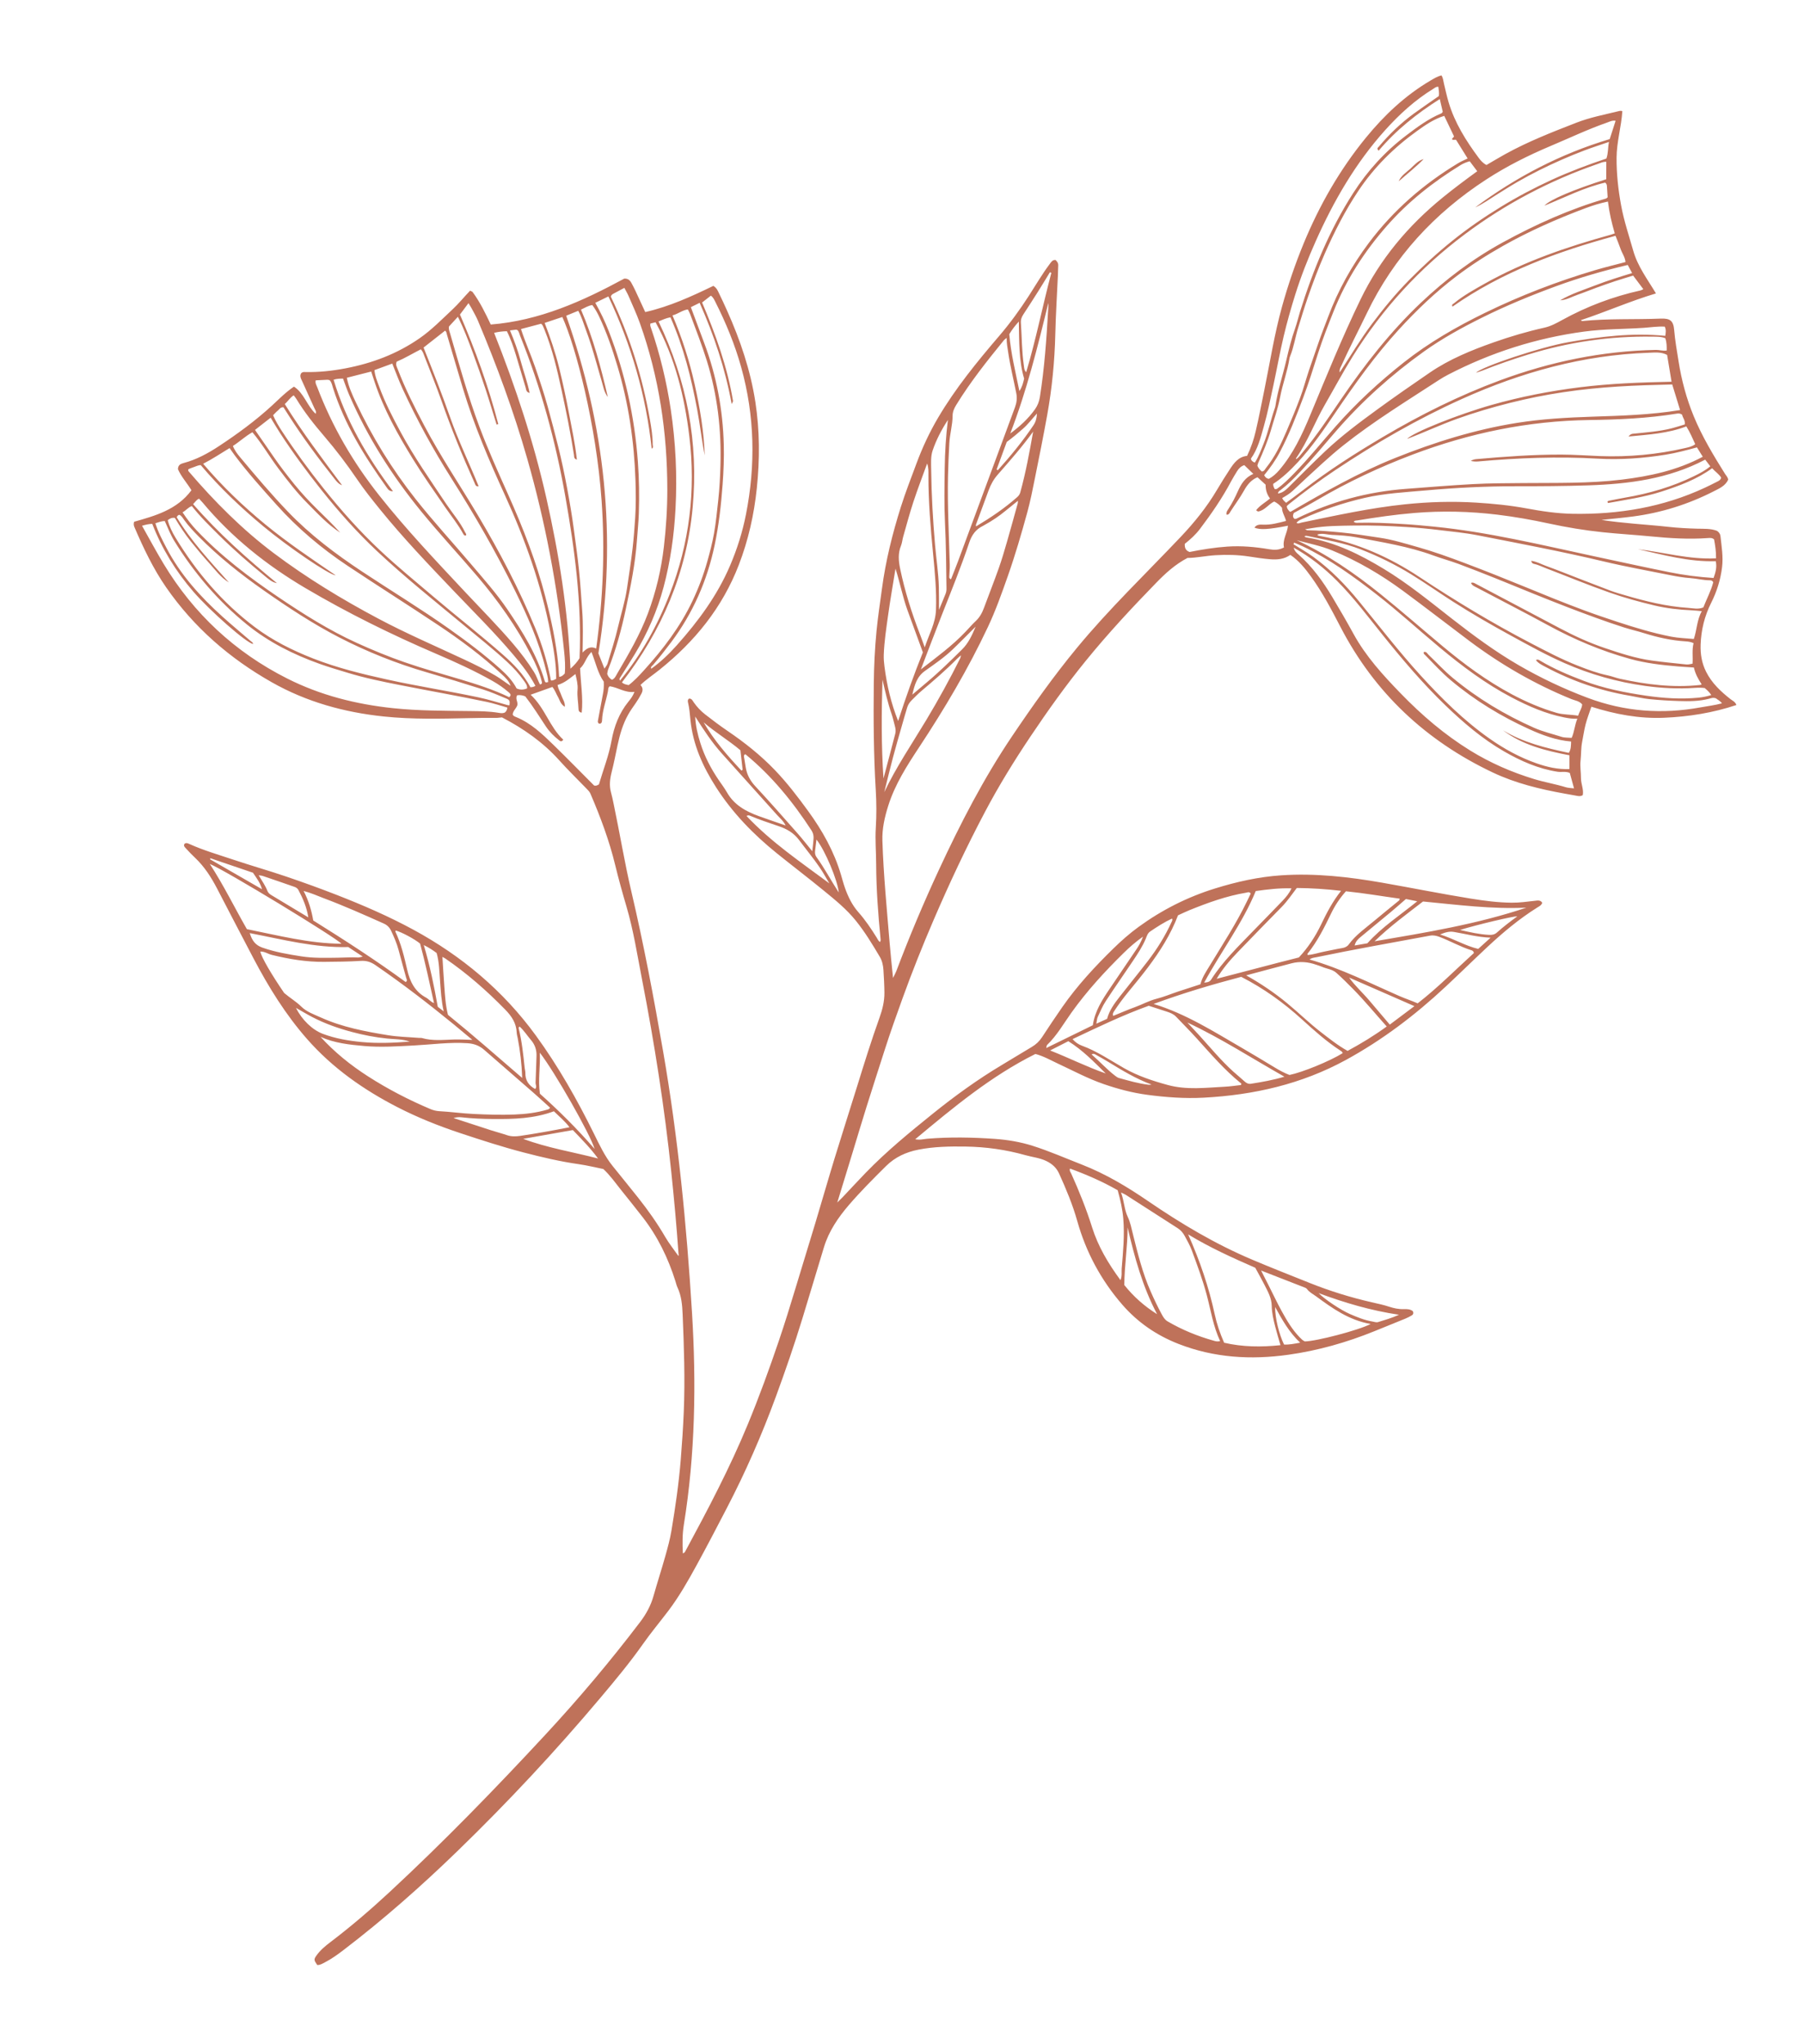<?xml version="1.0" encoding="utf-8"?>
<!-- Generator: Adobe Illustrator 17.0.0, SVG Export Plug-In . SVG Version: 6.00 Build 0)  -->
<!DOCTYPE svg PUBLIC "-//W3C//DTD SVG 1.1//EN" "http://www.w3.org/Graphics/SVG/1.1/DTD/svg11.dtd">
<svg version="1.1" id="Layer_1" xmlns="http://www.w3.org/2000/svg" xmlns:xlink="http://www.w3.org/1999/xlink" x="0px" y="0px"
	 width="1084.02px" height="1228.32px" viewBox="0 0 1084.02 1228.32" enable-background="new 0 0 1084.02 1228.32"
	 xml:space="preserve">
<g>
	<defs>
		<rect id="SVGID_1_" y="-0.004" width="1084.021" height="1228.324"/>
	</defs>
	<clipPath id="SVGID_2_">
		<use xlink:href="#SVGID_1_"  overflow="visible"/>
	</clipPath>
	<path clip-path="url(#SVGID_2_)" fill="#BF725A" d="M749.361,273.981c-5.134,0.499-7.86,4.237-10.396,8.116
		c-2.665,4.073-5.259,8.199-7.735,12.389c-6.075,10.281-13.51,19.479-21.706,28.135c-20.97,22.144-43.036,43.27-62.476,66.838
		c-13.956,16.922-26.621,34.792-38.875,52.977c-17.182,25.498-31.174,52.713-44.081,80.535c-9.221,19.876-17.71,40.06-25.456,60.556
		c-0.449,1.187-1.094,2.301-2.016,4.211c-0.729-7.47-1.464-14.114-2.011-20.772c-1.688-20.547-3.719-41.07-4.371-61.692
		c-0.23-7.261,1.336-14.146,3.506-21.027c4.054-12.86,11.217-24.037,18.537-35.125c15.315-23.201,29.454-47.068,41.318-72.234
		c4.693-9.955,8.358-20.318,12.011-30.692c4.426-12.569,8.14-25.35,11.663-38.184c1.857-6.765,3.214-13.675,4.601-20.559
		c2.55-12.647,5.097-25.298,7.385-37.994c2.899-16.09,4.487-32.318,4.872-48.683c0.281-12.009,1.053-24.006,1.596-36.008
		c0.078-1.714,0.049-3.434,0.164-5.145c0.098-1.45-0.615-2.441-1.612-3.365c-1.9-0.152-2.649,1.261-3.6,2.535
		c-4.536,6.079-8.35,12.628-12.447,18.992c-5.424,8.421-11.308,16.498-17.827,24.119c-13.32,15.568-26.262,31.422-36.708,49.142
		c-5.17,8.771-9.45,17.956-12.981,27.489c-3.221,8.695-6.621,17.341-9.405,26.178c-5.041,15.999-9.093,32.246-11.32,48.925
		c-1.138,8.519-2.456,17.008-3.286,25.571c-1.024,10.554-1.528,21.13-1.645,31.72c-0.234,21.306-0.094,42.612,1.183,63.89
		c0.455,7.576,0.502,15.107,0.025,22.703c-0.455,7.246,0.189,14.557,0.217,21.84c0.057,15.042,1.182,30.016,2.652,44.972
		c0.055,0.559,0.157,1.144-0.403,1.791c-0.943-0.611-1.329-1.662-1.881-2.551c-3.33-5.368-6.85-10.604-11.037-15.345
		c-3.768-4.269-6.182-9.263-8.057-14.55c-0.909-2.562-1.604-5.201-2.373-7.811c-4.14-14.063-11.187-26.639-19.757-38.416
		c-6.242-8.578-12.67-17.004-20.042-24.683c-8.58-8.938-18.208-16.562-28.428-23.513c-4.614-3.138-9.082-6.506-13.482-9.941
		c-2.594-2.025-4.859-4.441-6.767-7.167c-0.707-1.009-1.214-2.366-2.828-2.304c-0.853,0.585-0.873,1.407-0.659,2.289
		c0.842,3.479,1.111,7.04,1.469,10.585c1.509,14.896,7.453,28.045,15.449,40.51c9.865,15.378,22.389,28.24,36.516,39.638
		c9.364,7.555,18.945,14.844,28.251,22.467c6.755,5.533,13.559,11.054,19.095,17.91c5.512,6.828,10.043,14.31,14.495,21.835
		c1.385,2.341,1.98,5.073,2.156,7.797c0.294,4.57,0.552,9.149,0.595,13.725c0.048,5.214-1.228,10.225-2.976,15.102
		c-4.836,13.484-9.086,27.158-13.322,40.838c-4.49,14.502-9.157,28.95-13.599,43.466c-3.982,13.012-7.725,26.098-11.643,39.129
		c-3.919,13.03-7.964,26.023-11.883,39.053c-3.176,10.561-6.444,21.09-9.982,31.538c-5.741,16.956-11.864,33.761-18.697,50.313
		c-10.775,26.108-23.919,51.04-37.314,75.852c-0.333,0.616-0.532,1.344-1.707,1.645c-0.29-5.812-0.312-11.544,0.605-17.22
		c6.844-42.361,7.515-84.977,4.882-127.677c-3.245-52.621-8.348-105.059-17.388-157.043c-5.569-32.026-11.572-63.977-18.999-95.632
		c-4.121-17.562-7.009-35.358-10.716-52.994c-0.47-2.238-0.933-4.483-1.544-6.685c-1.143-4.124-0.676-8.118,0.369-12.207
		c1.384-5.412,2.422-10.912,3.593-16.377c1.356-6.324,3.141-12.511,6.32-18.186c1.323-2.365,2.911-4.588,4.468-6.814
		c1.316-1.882,2.497-3.823,3.548-5.87c0.969-1.89,0.909-3.52-0.594-5.165c3.561-3.415,7.637-6.102,11.427-9.138
		c21.189-16.968,37.755-37.318,47.632-62.945c5.772-14.976,9.209-30.346,10.856-46.236c1.794-17.303,1.768-34.552-0.88-51.766
		c-2.938-19.1-9.088-37.211-16.95-54.79c-1.577-3.525-3.193-7.035-4.894-10.501c-0.742-1.513-1.312-3.205-3.394-4.477
		c-12.955,6.258-26.309,12.435-40.932,15.741c-1.978-4.298-3.868-8.453-5.804-12.585c-0.789-1.685-1.645-3.341-2.535-4.974
		c-0.878-1.612-2.145-2.68-4.29-2.532c-25.054,13.58-50.929,25.257-80.203,27.587c-3.197-6.783-6.442-13.476-10.866-19.493
		c-0.295-0.401-0.967-0.525-1.567-0.831c-3.609,3.768-6.833,7.768-10.587,11.276c-6.364,5.948-12.448,12.215-19.629,17.222
		c-13.497,9.411-28.525,15.086-44.613,18.158c-8.017,1.53-16.088,2.4-24.258,2.219c-0.716-0.016-1.436-0.125-2.304,0.6
		c-1.317,1.769-0.069,3.593,0.708,5.355c2.372,5.373,4.861,10.694,7.275,16.049c0.386,0.855,1.173,1.633,0.615,3.1
		c-5.206-4.848-6.976-12.425-13.033-16.333c-5.145,3.495-9.024,7.552-13.11,11.308c-9.953,9.148-20.785,17.088-32.042,24.504
		c-6.614,4.357-13.515,8.092-21.231,10.128c-1.756,0.464-3.26,1.192-3.326,3.656c1.932,4.503,5.485,8.324,8.11,12.681
		c-8.723,11.776-21.819,15.344-34.44,18.932c-0.481,1.579-0.111,2.546,0.278,3.447c5.392,12.513,11.209,24.801,19.014,36.049
		c16.642,23.979,38.068,42.598,63.384,56.943c20.93,11.86,43.542,18.094,67.318,20.587c17.263,1.809,34.566,1.366,51.871,0.975
		c5.128-0.116,10.262-0.21,15.39-0.118c1.452,0.027,2.833-0.281,3.802-0.312c13.123,6.83,24.717,15.024,34.41,25.808
		c5.265,5.857,10.924,11.358,16.398,17.028c0.889,0.921,1.812,1.792,2.343,3.029c5.991,13.953,11.297,28.129,14.881,42.928
		c2.019,8.336,4.327,16.61,6.75,24.84c4.248,14.432,6.53,29.273,9.391,43.992c7.453,38.355,13.509,76.927,17.573,115.798
		c1.696,16.217,3.162,32.455,4.318,48.72c0.04,0.561,0.25,1.131-0.074,1.528c-2.625-3.754-5.552-7.388-7.873-11.374
		c-4.847-8.325-10.366-16.148-16.344-23.68c-5.075-6.395-10.245-12.711-15.354-19.073c-4.669-5.816-7.855-12.644-11.151-19.325
		c-10.159-20.597-21.44-40.525-34.987-59.115c-19.584-26.875-44.414-47.688-73.535-63.507
		c-14.831-8.055-30.282-14.745-46.002-20.883c-9.976-3.895-20.04-7.525-30.165-10.974c-10.548-3.595-21.287-6.627-31.852-10.173
		c-8.918-2.994-17.984-5.6-26.591-9.482c-0.875-0.395-1.845-0.859-2.862-0.167c-0.917,1.33,0.198,2.15,0.89,2.916
		c1.728,1.91,3.527,3.763,5.396,5.535c5.591,5.3,9.68,11.652,13.201,18.432c7.259,13.979,14.523,27.957,21.847,41.901
		c9.09,17.305,19.314,33.864,32.266,48.61c15.258,17.371,33.801,30.391,54.226,40.907c12.121,6.239,24.733,11.279,37.67,15.579
		c12.644,4.202,25.32,8.314,38.207,11.673c10.938,2.851,21.951,5.451,33.176,7.047c4.954,0.704,9.835,1.921,14.732,2.902
		c4.05,3.737,7.159,8.225,10.559,12.463c4.395,5.475,8.785,10.956,13.093,16.501c8.983,11.563,15.285,24.511,19.666,38.436
		c0.387,1.228,0.654,2.514,1.199,3.667c2.445,5.172,2.908,10.683,3.142,16.29c0.81,19.438,1.495,38.882,0.69,58.328
		c-0.402,9.706-1.049,19.407-1.832,29.101c-1.155,14.292-3.227,28.446-5.583,42.563c-0.87,5.214-2.291,10.353-3.727,15.451
		c-2.25,7.991-4.816,15.892-7.075,23.88c-1.627,5.752-4.412,10.826-8.005,15.554c-17.868,23.515-36.865,46.068-56.945,67.729
		c-30.212,32.588-61.155,64.449-93.739,94.681c-11.351,10.531-23.099,20.612-35.442,29.983c-3.082,2.34-6.073,4.822-8.345,8.009
		c-1.677,2.353-1.605,2.801,0.445,5.743c1.729,0.109,3.186-0.875,4.674-1.641c3.967-2.04,7.563-4.651,11.1-7.353
		c24.065-18.377,46.72-38.382,68.446-59.449c30.256-29.337,58.977-60.112,86.113-92.358c8.76-10.41,17.489-20.884,25.306-32.005
		c4.872-6.931,10.281-13.385,15.371-20.111c6.48-8.566,11.774-17.914,16.932-27.334c6.183-11.296,12.117-22.721,18.061-34.144
		c11.312-21.74,21.124-44.143,29.562-67.132c5.72-15.584,11.138-31.278,15.998-47.168c4.355-14.238,8.593-28.511,12.932-42.755
		c2.927-9.606,8.519-17.797,14.974-25.309c7.003-8.15,14.611-15.755,22.243-23.332c5.529-5.489,12.15-8.48,19.584-9.938
		c9.314-1.827,18.771-1.982,28.215-1.846c12.224,0.175,24.259,1.857,36.043,5.18c4.126,1.164,8.444,1.567,12.399,3.447
		c3.511,1.669,6.194,4.008,7.813,7.584c4.199,9.274,8.138,18.634,10.897,28.468c5.268,18.781,14.287,35.591,27.075,50.327
		c9.278,10.693,20.628,18.465,33.825,23.613c21.382,8.339,43.421,9.66,65.931,6.503c17.837-2.502,35.013-7.371,51.679-14.131
		c6.236-2.529,12.482-5.039,18.707-7.6c1.318-0.543,2.592-1.216,3.827-1.93c0.809-0.47,1.138-1.257,0.711-2.434
		c-1.481-1.326-3.567-1.39-5.494-1.323c-3.087,0.106-6.005-0.525-8.858-1.469c-3.416-1.13-6.923-1.835-10.414-2.64
		c-12.693-2.924-25.099-6.742-37.206-11.587c-11.527-4.612-23.079-9.148-34.521-13.983c-22.244-9.399-42.829-21.659-62.677-35.247
		c-12.546-8.589-25.517-16.364-39.726-21.911c-9.847-3.844-19.562-8.112-29.618-11.306c-7.323-2.325-15.006-3.632-22.784-4.177
		c-13.567-0.95-27.111-1.197-40.676-0.074c-2.089,0.173-4.17,0.889-7.143,0.301c23.094-19.269,45.693-38.044,72.239-51.26
		c4.958,1.314,9.189,3.774,13.58,5.82c9.074,4.229,17.903,8.983,27.406,12.266c8.56,2.957,17.279,5.275,26.253,6.466
		c11.221,1.49,22.49,2.331,33.827,1.726c30.128-1.611,58.887-8.117,85.62-22.748c21.922-11.997,41.568-26.955,59.764-43.934
		c8.484-7.917,16.758-16.06,25.239-23.981c9.334-8.715,19.114-16.889,29.974-23.69c1.056-0.661,2.312-1.198,2.891-2.73
		c-1.011-1.826-2.779-1.437-4.41-1.25c-4.682,0.536-9.346,1.197-14.086,1.143c-8.187-0.092-16.271-1.141-24.332-2.44
		c-17.833-2.876-35.541-6.456-53.328-9.572c-20.04-3.511-40.23-5.803-60.673-4.44c-13.656,0.911-26.851,3.883-39.887,7.931
		c-16.599,5.152-31.845,12.879-45.871,23.088c-5.345,3.89-10.287,8.249-15.007,12.862c-11.191,10.93-21.807,22.372-30.772,35.239
		c-4.174,5.992-8.225,12.071-12.223,18.183c-1.615,2.467-3.643,4.357-6.159,5.85c-6.039,3.585-12.02,7.269-18.048,10.872
		c-14.544,8.696-28.227,18.601-41.413,29.225c-13.949,11.239-27.802,22.583-40.289,35.475c-4.68,4.831-9.231,9.788-13.854,14.674
		c-0.88,0.931-1.82,1.805-3.264,3.229c3.166-10.343,6.134-20.016,9.088-29.693c2.843-9.311,5.613-18.645,8.525-27.935
		c3.553-11.335,7.217-22.636,10.839-33.949c3.361-10.496,7.053-20.877,10.803-31.241c5.695-15.74,11.887-31.284,18.494-46.659
		c9.55-22.22,19.808-44.108,31.122-65.495c8.239-15.574,17.461-30.541,27.271-45.172c10.452-15.586,21.352-30.846,33.182-45.403
		c13.287-16.348,27.618-31.772,42.313-46.872c5.542-5.693,11.283-10.984,18.803-14.953c5.333,0,11.057-1.298,16.892-1.636
		c6.741-0.392,13.43-0.253,20.111,0.781c4.243,0.657,8.499,1.313,12.775,1.656c4.164,0.334,8.302-0.008,12.028-2.625
		c5.07,3.436,8.839,8.093,12.365,12.959c6.919,9.55,12.369,19.962,17.786,30.4c20.537,39.571,51.382,68.414,91.536,87.432
		c13.691,6.484,28.318,10.009,43.162,12.687c2.116,0.381,4.228,0.785,6.351,1.134c1.391,0.229,2.799,0.763,4.508-0.207
		c0.698-3.38-1.082-6.734-1.07-10.231c0.011-3.555-0.645-7.08-0.239-10.674c0.415-3.683,0.197-7.425,0.937-11.092
		c0.709-3.512,1.177-7.083,2.075-10.544c0.891-3.431,2.186-6.757,3.465-10.615c14.404,4.571,28.835,7.27,43.676,6.634
		c14.78-0.632,29.292-2.928,43.497-7.666c-0.766-2.033-2.355-2.575-3.55-3.512c-5.901-4.632-11.28-9.678-14.711-16.549
		c-2.571-5.149-3.442-10.562-3.251-16.207c0.301-8.853,2.366-17.257,6.365-25.202c3.372-6.701,5.573-13.776,6.508-21.26
		c0.792-6.339-0.278-12.546-0.956-18.788c-0.147-1.35-0.951-2.365-2.026-3.132c-3.861-1.508-7.919-1.202-11.891-1.318
		c-5.853-0.171-11.68-0.466-17.505-1.12c-6.818-0.764-13.666-1.245-20.498-1.877c-6.536-0.605-13.067-1.247-19.602-2.279
		c6.294-0.676,12.605-1.229,18.881-2.049c17.043-2.228,33.227-7.306,48.534-15.11c3.395-1.731,7.054-3.284,8.745-7.017
		c-0.198-1.539-1.227-2.421-1.902-3.499c-6.998-11.18-13.795-22.464-18.83-34.713c-4.372-10.637-7.311-21.648-9.096-32.997
		c-0.976-6.201-2.095-12.367-2.616-18.644c-0.47-5.644-2.362-7.184-8.145-6.95c-15.708,0.636-31.46-0.135-47.136,1.47
		c-0.11,0.012-0.236-0.129-0.871-0.502c15.289-5.097,29.693-11.478,45.195-16.107c-5.127-8.56-10.958-16.204-13.623-25.582
		c-2.581-9.082-5.615-18.049-7.318-27.346c-1.729-9.434-2.777-18.937-2.722-28.589c0.053-9.498,2.841-18.571,3.463-28.029
		c-0.831-0.386-1.819-0.097-2.734,0.128c-8.32,2.049-16.73,3.646-24.795,6.782c-14.571,5.665-29.118,11.34-42.833,18.918
		c-3.76,2.077-7.435,4.305-11.272,6.534c-1.973-0.999-3.402-2.561-4.663-4.262c-7.636-10.289-14.401-21.035-18.107-33.473
		c-1.105-3.712-1.896-7.482-2.806-11.231c-0.398-1.634-0.462-3.373-1.507-4.898c-2.445,0.633-4.507,1.901-6.595,3.132
		c-15.138,8.93-27.7,20.776-38.761,34.299c-15.805,19.326-28.027,40.765-37.517,63.817c-5.077,12.331-9.347,24.914-12.913,37.772
		c-4.569,16.472-7.206,33.33-10.609,50.036c-1.687,8.287-3.281,16.597-5.202,24.83C753.415,264.045,751.843,268.815,749.361,273.981
		 M1023.199,274.502c-15.414,8.194-31.891,11.713-48.798,13.758c-19.703,2.383-39.497,1.87-59.274,2.052
		c-9.886,0.091-19.786,0.088-29.654,0.61c-13.534,0.715-27.046,1.865-40.565,2.868c-23.099,1.715-45.054,7.659-65.843,17.89
		c-0.354,0.174-0.814,0.133-1.161,0.183c-1.128-0.923-1.167-1.976-0.476-3.561c4.428-2.454,9.236-4.982,13.91-7.736
		c18.415-10.848,37.679-19.875,57.668-27.432c34.143-12.907,69.308-20.194,105.914-20.7c17.578-0.243,35.189-1.001,52.611-3.836
		c1.003-0.163,1.986-0.219,3.24,0.587c0.258,1.749,1.985,3.367,1.6,5.896c-2.64,0.791-5.207,1.658-7.824,2.323
		c-7.494,1.905-15.196,2.42-22.849,3.229c-0.944,0.099-1.827,0.049-3.107,1.703c12.272-1.162,23.724-1.871,34.72-6.079
		c2.195,3.529,3.736,7.124,5.349,10.697c-1.931,1.445-3.939,1.835-5.834,2.276c-16.969,3.949-34.177,5.509-51.585,4.867
		c-7.67-0.283-15.337-0.88-23.007-0.896c-17.041-0.037-34.027,1.213-50.993,2.71c-1.255,0.111-2.355,0.403-3.451,1.096
		c1.533,0.354,3.034,0.444,4.517,0.312c23.873-2.125,47.775-3.044,71.727-1.676c13.718,0.784,27.312-0.196,40.862-2.381
		c6.325-1.019,12.485-2.681,18.789-4.384C1020.877,270.787,1022,272.583,1023.199,274.502 M1009.56,246.44
		c-17.636,2.89-35.168,3.398-52.695,3.973c-15.151,0.498-30.266,1.335-45.269,3.72c-25.332,4.027-49.61,11.635-73.36,21.147
		c-21.728,8.702-41.993,20.221-62.156,31.951c-0.322,0.187-0.661,0.54-1.144,0.202c-0.785-0.933-1.745-1.824-1.654-3.342
		c0.412-0.375,0.81-0.78,1.25-1.132c8.949-7.17,18.182-13.974,27.706-20.34c24.315-16.255,49.586-30.852,76.293-42.873
		c35.652-16.048,72.726-26.372,112.018-27.741c3.811-0.132,7.661-0.634,11.22,1.306c0.875,5.288,1.728,10.445,2.664,16.095
		c-18.519,0.388-36.723,1.058-54.819,3.303c-18.059,2.24-35.876,5.696-53.386,10.665c-19.757,5.608-47.09,16.478-50.695,20.403
		c10.176-3.849,20.036-8.503,30.288-12.166c10.346-3.698,20.856-6.807,31.509-9.481c10.624-2.667,21.352-4.815,32.176-6.435
		c10.812-1.617,21.687-2.691,32.604-3.384c10.876-0.69,21.757-0.982,32.73-1.254C1006.447,236.293,1007.987,241.311,1009.56,246.44
		 M765.085,290.778c5.562-3.605,10.255-8.149,14.735-12.953c8.593-9.219,15.658-19.59,22.705-29.973
		c11.701-17.241,23.786-34.18,37.871-49.608c10.713-11.735,22.174-22.679,34.824-32.274c8.781-6.66,18.068-12.611,27.696-18.055
		c15.989-9.041,32.714-16.409,49.879-22.837c4.242-1.588,8.583-2.938,13.405-3.949c0.837,6.74,2.306,12.95,4.101,19.135
		c-1.035,0.349-1.694,0.607-2.373,0.795c-26.257,7.272-51.95,16.013-75.807,29.437c-6.355,3.578-12.771,7.107-18.428,11.791
		c-0.523,0.432-1.648,0.726-0.87,1.978c29.747-20.813,63.125-33.125,97.935-42.551c1.08,2.771,2.148,5.265,3.024,7.825
		c0.901,2.634,2.71,4.956,2.989,7.947c-6.279,1.667-12.373,3.124-18.372,4.906c-22.714,6.749-44.748,15.229-66.068,25.629
		c-17.163,8.372-33.622,17.836-48.627,29.677c-14.833,11.706-28.693,24.474-41.2,38.675c-8.206,9.317-16.006,18.992-24.668,27.908
		c-3.291,3.387-6.595,6.74-10.47,9.467c-0.294,0.207-0.783,0.138-1.365,0.225C765.469,292.934,764.917,291.978,765.085,290.778
		 M784.209,318.074c1.558-0.253,2.806-0.443,4.05-0.66c8.299-1.447,16.692-1.413,25.07-1.567
		c10.686-0.197,21.365,0.213,32.019,0.893c6.547,0.417,13.09,1.031,19.62,1.836c7.667,0.944,15.38,1.635,22.953,3.125
		c25.308,4.981,50.659,9.735,75.765,15.729c13.377,3.193,26.943,5.595,40.431,8.32c3.787,0.766,7.581,1.39,11.463,1.669
		c3.975,0.287,7.889,1.315,11.916,1.335c0.67,0.004,1.448,0.095,1.986,1.195c-1.311,5.146-3.983,10.03-5.938,15.092
		c-3.111,1.332-6.159,0.484-9.071,0.295c-13.066-0.849-25.73-3.978-38.233-7.664c-2.856-0.842-5.768-1.641-8.57-2.712
		c-5.837-2.231-11.673-4.462-17.503-6.712c-7.159-2.762-14.273-5.65-21.486-8.264c-2.743-0.994-5.386-2.55-8.595-2.923
		c0.314,1.364,0.963,1.675,1.678,1.821c2.395,0.491,4.582,1.616,6.825,2.475c12.88,4.936,25.626,10.205,38.648,14.786
		c8.785,3.091,17.734,5.535,26.764,7.696c7.391,1.769,14.934,2.62,22.533,2.945c1.915,0.081,3.822,0.325,6.082,0.526
		c-2.972,5.274-2.882,11.037-4.794,16.709c-4.631-0.454-9.208-0.542-13.633-1.408c-10.933-2.14-21.58-5.363-32.173-8.84
		c-6.755-2.217-13.492-4.505-20.144-6.974c-12.106-4.493-24.07-9.383-36.016-14.294c-11.816-4.857-23.679-9.572-35.633-14.087
		c-9.453-3.569-18.967-7.005-28.658-9.725c-7.415-2.082-14.842-4.4-22.514-5.522c-7.777-1.138-15.522-2.461-23.366-3.195
		c-6.668-0.624-13.32-1.212-20.017-1.286C785.282,318.684,784.9,318.375,784.209,318.074 M1022.529,411.284
		c-0.478,0.187-0.719,0.346-0.974,0.373c-16.253,1.757-32.222-0.251-48.069-3.713c-2.513-0.549-4.93-1.539-7.446-2.065
		c-6.191-1.294-12.082-3.504-17.93-5.8c-9.849-3.867-19.192-8.809-28.565-13.693c-22.945-11.958-45.043-25.311-66.608-39.605
		c-18.01-11.938-37.494-20.591-58.9-24.492c-0.423-0.077-0.867-0.103-1.261-0.254c-0.403-0.154-1.081-0.048-1.058-0.798
		c2.908-0.963,5.698,0.085,8.517,0.218c4.988,0.236,9.982,0.521,14.886,1.464c15.583,2.998,31.298,5.433,46.294,10.951
		c4.938,1.816,10.039,3.19,14.973,5.017c7.456,2.762,14.85,5.697,22.235,8.644c7.782,3.106,15.513,6.338,23.286,9.466
		c6.716,2.704,13.443,5.383,20.196,7.991c5.7,2.202,11.432,4.322,17.175,6.413c5.476,1.996,10.984,3.893,16.542,5.667
		c3.95,1.261,7.992,2.163,11.928,3.401c8.225,2.587,16.556,4.454,25.175,4.983c1.541,0.094,3.09,0.306,4.735,1.068
		c-1.063,4.159-0.298,8.269-0.623,12.368c-1.356,0.181-2.497,0.555-3.587,0.443c-6.961-0.713-13.931-1.4-20.863-2.35
		c-9.674-1.326-18.942-4.379-28.135-7.477c-9.255-3.118-18.165-7.187-26.819-11.759c-17.018-8.99-34.039-17.978-51.043-26.995
		c-0.858-0.455-1.605-0.899-2.673-0.412c0.719,1.641,2.186,2.091,3.373,2.72c14.374,7.628,28.88,15.013,43.163,22.807
		c15.65,8.541,31.956,15.403,49.126,20.141c9.4,2.594,19.081,3.706,28.786,4.513c3.095,0.257,6.199,0.422,9.491,0.642
		C1018.691,404.912,1020.44,408.168,1022.529,411.284 M755.571,279.948c0.13-0.506,0.197-1.084,0.424-1.589
		c2.92-6.48,5.713-12.982,7.7-19.849c1.904-6.584,4.239-13.046,5.513-19.802c1.49-7.888,4.41-15.428,5.645-23.376
		c0.065-0.42,0.213-0.835,0.375-1.231c2.233-5.45,3.065-11.3,4.782-16.908c1.876-6.132,3.729-12.292,5.821-18.336
		c3.114-8.988,6.456-17.913,10.305-26.639c5.751-13.042,12.195-25.704,20.122-37.562c9.485-14.192,21.429-26.027,35.267-35.961
		c5.061-3.634,10.199-7.19,16.313-9.06c1.986,4.156,3.893,8.147,5.8,12.138c0.3,0.995-1.748,1.13-0.796,2.274
		c0.634-0.016,1.299-0.033,2.079-0.053c2.325,3.74,4.65,7.479,6.987,11.24c-2.065,1.014-3.934,1.767-5.638,2.794
		c-20.937,12.617-39.066,28.385-53.769,47.995c-10.201,13.606-18.399,28.287-24.367,44.241c-2.036,5.443-4.231,10.825-6.07,16.344
		c-1.795,5.387-3.769,10.713-5.558,16.101c-1.793,5.397-3.246,10.915-5.226,16.24c-2.569,6.902-5.413,13.707-8.322,20.475
		c-3.309,7.699-6.915,15.261-12.234,21.841c-0.668,0.826-1.047,2.082-2.53,2.084C757.282,282.486,756.299,281.658,755.571,279.948
		 M267.443,198.722c0.956,0.729,0.913,1.657,1.142,2.425c3.261,10.92,6.419,21.871,9.72,32.779
		c6.629,21.903,15.614,42.885,25.097,63.665c12.114,26.548,21.915,53.857,27.373,82.606c1.744,9.187,3.528,18.373,3.418,27.801
		c-0.663,0.316-1.16,0.597-1.69,0.789c-0.393,0.141-0.828,0.166-1.191,0.232c-0.591-0.437-0.444-1.049-0.55-1.572
		c-2.104-10.252-5.133-20.233-9.111-29.902c-9.721-23.626-21.569-46.183-34.634-68.114c-10.631-17.844-22.256-35.093-31.977-53.481
		c-5.892-11.145-11.593-22.38-16.092-34.177c-0.493-1.292-1.375-2.572-0.571-4.427c4.856-2.053,9.609-4.916,14.494-7.412
		c1.183,1.252,1.539,2.487,1.996,3.68c3.475,9.065,7.188,18.045,10.403,27.201c5.919,16.857,12.664,33.367,20.01,49.642
		c0.353,0.783,0.438,1.963,2.35,1.84c-5.661-14.039-12.203-27.361-17.099-41.343c-4.956-14.155-10.452-28.107-16.01-42.077
		C258.994,205.362,263.236,202.028,267.443,198.722 M235.71,218.515c2.139,5.261,3.947,10.241,6.154,15.038
		c8.57,18.623,18.391,36.585,29.363,53.897c13.89,21.916,26.864,44.341,38.307,67.637c7.444,15.154,14.322,30.529,18.372,47.008
		c0.63,2.564,1.443,5.098,1.485,7.812c-0.635,0.122-1.024,0.196-1.36,0.26c-0.268-0.285-0.569-0.461-0.642-0.705
		c-4.694-15.861-13.295-29.699-22.487-43.209c-6.618-9.725-14.45-18.494-22.045-27.447c-11.016-12.987-22.56-25.512-33.132-38.897
		c-14.193-17.97-26.072-37.302-35.835-57.964c-2.237-4.735-4.43-9.531-5.486-14.913c4.932-1.258,9.711-2.476,14.637-3.733
		c0.778,2.361,1.436,4.375,2.105,6.386c5.454,16.39,13.843,31.356,22.829,45.963c6.153,10.001,12.945,19.615,19.604,29.297
		c3.652,5.308,7.746,10.313,10.826,16.01c0.338,0.626,0.834,1.21,1.717,0.72c0.162-0.776-0.39-1.28-0.687-1.883
		c-3.054-6.221-7.627-11.426-11.443-17.138c-9.387-14.051-19.107-27.883-27.163-42.79c-4.828-8.935-9.496-17.93-12.971-27.481
		c-1.148-3.156-2.537-6.301-2.856-9.948C228.617,221.111,232.09,219.84,235.71,218.515 M306.823,412.15
		c-3.08-1.931-5.821-4.181-8.885-5.994c-6.165-3.649-12.579-6.804-19.056-9.832c-17.214-8.05-34.677-15.57-51.477-24.494
		c-21.912-11.639-43.066-24.493-62.912-39.405c-18.992-14.271-35.628-31.034-51.05-49.04c-0.272-0.318-0.553-0.678-0.176-1.44
		c0.944-0.367,2.092-0.885,3.285-1.261c1.341-0.424,2.607-1.172,4.098-1.134c11.373,13.505,24.111,25.558,37.646,36.801
		c14.629,12.152,39.204,29.024,43.452,29.431c-14.327-9.804-28.756-19.472-42.185-30.498c-13.458-11.05-26.002-23.036-37.484-36.563
		c5.71-2.935,10.68-6.273,15.877-9.429c1.036,1.463,1.983,2.868,2.997,4.222c7.808,10.438,16.514,20.12,25.197,29.817
		c12.638,14.115,27.024,26.246,42.765,36.721c18.001,11.98,36.285,23.534,54.275,35.53c13.404,8.937,26.344,18.53,38.188,29.511
		C303.573,407.127,305.796,409.149,306.823,412.15 M337.895,190.518c8.016,17.479,20.428,65.062,23.607,110.383
		c2.083,29.698,0.864,59.199-3.259,88.85c-3.502-1.661-5.774-0.028-8.169,2.417c0.13-8.641,0.387-16.848-0.21-25.036
		c-0.601-8.234-1.12-16.479-1.969-24.689c-0.85-8.222-2.042-16.41-3.125-24.608c-1.083-8.208-2.483-16.363-3.997-24.503
		c-1.541-8.288-3.268-16.535-5.293-24.714c-1.992-8.045-4.102-16.063-6.305-24.053c-2.205-7.993-4.84-15.856-7.525-23.702
		c-2.657-7.766-6.072-15.271-8.588-23.117c4.365-1.155,8.217-2.174,12.091-3.2c0.345,0.37,0.717,0.63,0.896,0.988
		c0.445,0.891,0.82,1.82,1.193,2.747c4.708,11.693,7.556,23.915,10.215,36.183c2.802,12.929,5.413,25.897,7.45,38.975
		c0.13,0.835-0.21,2.267,1.734,2.801c-1.052-9.694-3.044-18.844-4.781-28.034c-1.722-9.107-3.671-18.162-5.872-27.169
		c-2.242-9.174-5.288-18.079-8.696-26.973C330.889,192.861,334.269,191.731,337.895,190.518 M375.17,173.01
		c1.015,1.943,1.905,3.409,2.574,4.969c2.313,5.394,4.808,10.73,6.773,16.252c11.506,32.319,16.451,65.744,16.472,99.96
		c0.007,11.463-0.728,22.884-2.047,34.278c-1.604,13.865-4.778,27.325-9.682,40.393c-4.746,12.646-11.527,24.244-18.328,35.831
		c-0.825,1.408-1.433,3.114-3.182,3.83c-1.507-0.783-2.386-2.023-2.876-3.511c0.183-0.914,0.228-1.801,0.537-2.583
		c4.686-11.867,8.04-24.13,10.681-36.58c2.879-13.575,5.654-27.163,6.64-41.072c0.381-5.389,0.966-10.797,1.142-16.183
		c0.339-10.341,0.192-20.697-0.567-31.038c-1.984-27.03-7.659-53.217-17.483-78.502c-2.265-5.829-4.96-11.442-8.115-17.066
		c2.691-1.308,5.096-2.478,7.886-3.835c13.768,29.209,22.616,59.51,26.001,91.501c1.248-0.752,0.615-1.712,0.616-2.413
		c0.001-5.008-0.794-9.952-1.649-14.864c-4.502-25.882-12.289-50.745-23.527-74.142c0.395-1.179,1.09-1.464,1.699-1.798
		C370.736,175.34,372.762,174.287,375.17,173.01 M777.256,327.091c0.135-0.322,0.269-0.643,0.403-0.964
		c1.778,0.764,3.584,1.466,5.329,2.3c15.922,7.612,30.138,17.864,43.995,28.64c13.195,10.262,25.517,21.572,38.36,32.26
		c13.413,11.161,27.332,21.575,42.835,29.72c10.134,5.325,20.529,9.912,31.859,12.132c2.459,0.482,4.908,0.888,7.787,0.755
		c-1.653,3.977-1.769,7.902-3.423,11.513c-2.136-0.197-4.237-0.031-6.091-0.628c-5.542-1.785-11.211-3.079-16.601-5.479
		c-17.613-7.845-33.966-17.65-48.805-29.977c-5.166-4.292-9.679-9.249-14.521-13.87c-0.708-0.676-1.368-2.244-2.91-1.556
		c-0.153,1.112,0.624,1.462,1.084,1.936c4.967,5.106,9.783,10.374,15.247,14.968c14.343,12.061,30.217,21.74,47.244,29.443
		c7.882,3.565,16.055,6.622,25.023,7.358c-0.081,2.368-0.012,4.745-1.372,6.826c-13.881-2.937-27.414-6.201-39.534-13.558
		c11.761,8.885,25.683,12.291,39.901,14.996c0.003,3.044,0.005,5.588,0.007,8.299c-6.943,0.258-13.361-1.207-19.775-3.457
		c-10.143-3.559-19.432-8.667-28.148-14.794c-15.496-10.894-28.878-24.158-41.589-38.111
		c-13.014-14.287-24.788-29.611-37.026-44.548c-8.067-9.847-16.867-18.964-27.211-26.497
		C785.46,331.984,781.313,329.609,777.256,327.091 M192.613,623.141c8.383,3.758,17.361,4.711,26.295,5.497
		c9.959,0.876,19.951,0.196,29.929-0.331c10.669-0.564,21.287-2.069,32.035-1.356c3.946,0.261,7.172,1.447,10.078,3.986
		c9.794,8.558,19.634,17.062,29.425,25.622c3.465,3.028,6.842,6.156,10.149,9.141c-0.514,0.937-1.064,0.999-1.626,1.165
		c-6.45,1.907-13.074,2.696-19.757,2.954c-8.248,0.318-16.487,0.045-24.74-0.354c-6.846-0.331-13.621-1.298-20.454-1.664
		c-1.85-0.098-3.661-0.567-5.403-1.304c-13.065-5.532-25.618-12.038-37.549-19.716C210.618,640.102,201.066,632.405,192.613,623.141
		 M359.579,392.662c11.336-69.854,3.835-137.075-19.36-202.92c2.525-1.034,4.847-1.984,7.237-2.962
		c2.066,3.645,3.049,7.245,4.342,10.71c1.247,3.34,2.394,6.72,3.477,10.117c1.125,3.527,2.134,7.092,3.169,10.647
		c0.999,3.431,1.915,6.886,2.96,10.302c1.047,3.427,1.504,7.079,3.834,10.058c-4.121-17.848-8.836-35.506-16.122-52.54
		c2.241-1.013,4.252-2.374,6.796-2.749c1.587,2.145,2.872,4.319,3.979,6.649c4.601,9.691,8.057,19.795,11.128,30.05
		c6.711,22.411,10.047,45.361,10.831,68.692c0.251,7.482,0.323,15.005-0.174,22.466c-0.406,6.089-0.855,12.196-1.55,18.284
		c-0.924,8.1-2.194,16.138-3.377,24.192c-1.147,7.802-3.576,15.326-5.346,22.993c-1.737,7.528-4.151,14.846-6.373,22.225
		c-0.288,0.953-1.062,1.759-1.823,2.97C361.762,398.187,360.505,395.006,359.579,392.662 M283.832,624.946
		c-4.071-0.103-7.607-0.327-11.164-0.217c-6.38,0.197-12.803,0.944-19.101-0.879c-0.533-0.154-1.139-0.04-1.709-0.087
		c-6.26-0.511-12.586-0.622-18.766-1.629c-13.692-2.231-27.336-4.804-40.121-10.564c-4.169-1.879-8.712-3.43-11.913-6.604
		c-3.087-3.061-6.745-5.155-10.31-8.203c-7.783-11.371-13.494-21.235-14.365-24.88c2.552-0.165,4.602,1.417,6.932,1.989
		c10.3,2.528,20.719,4.289,31.364,4.187c7.395-0.07,14.802-0.111,22.177-0.58c3.392-0.216,6.04,0.685,8.744,2.54
		c16.272,11.165,31.875,23.206,47.143,35.69C276.361,618.667,279.925,621.689,283.832,624.946 M151.671,259.777
		c5.801,6.87,10.281,14.706,15.678,21.864c5.429,7.2,10.947,14.329,17.298,20.736c6.232,6.287,12.248,12.848,19.776,17.724
		c-4.421-4.958-9.212-9.529-13.931-14.172c-4.792-4.714-9.369-9.635-13.602-14.862c-4.234-5.23-8.341-10.559-12.171-16.097
		c-3.801-5.496-7.61-10.988-11.495-16.598c3.316-2.586,6.329-4.937,9.407-7.338c1.96,3.202,3.757,6.293,5.701,9.288
		c7.647,11.783,15.984,23.061,24.727,34.058c10.341,13.006,21.327,25.411,33.443,36.786c16.782,15.756,34.765,30.113,52.476,44.786
		c8.688,7.198,17.519,14.226,25.821,21.881c3.693,3.406,7.083,7.075,9.954,11.197c0.946,1.358,2.127,2.695,1.98,4.686
		c-2.161,0.895-4.187,0.976-6.306,0.031c-2.418-4.641-5.965-8.328-9.82-11.772c-9.789-8.748-20.246-16.655-30.952-24.213
		c-16.973-11.982-34.736-22.776-52.051-34.245c-15.968-10.578-31.196-22.049-44.509-35.92
		c-10.103-10.526-19.497-21.671-28.857-32.844c-1.705-2.035-3.338-4.216-4.288-6.741
		C144.011,265.46,147.292,262.207,151.671,259.777 M778.93,275.934c-0.083-0.222-0.217-0.415-0.171-0.482
		c7.037-10.094,11.276-21.695,17.398-32.309c5.541-9.606,10.776-19.396,16.626-28.833c17.832-28.764,40.377-53.247,67.426-73.515
		c24.472-18.338,51.275-32.4,80.196-42.385c1.442-0.498,2.839-1.277,4.829-1.161c-0.014,3.543-0.028,7.044-0.04,10.459
		c-19.669,6.276-33.867,12.25-37.165,15.903c12.155-4.919,23.907-10.958,36.527-13.868c1.002,0.826,1.003,1.559,1.051,2.266
		c0.152,2.257,0.291,4.514,0.422,6.558c-0.503,0.406-0.696,0.675-0.946,0.748c-21.676,6.277-42.096,15.461-61.871,26.264
		c-18.221,9.955-34.6,22.318-49.614,36.571c-18.196,17.274-33.508,36.937-47.623,57.588c-7.405,10.835-14.614,21.812-23.045,31.905
		C781.683,273.136,780.592,274.783,778.93,275.934 M373.733,410.088c24.041-31.04,38.874-65.84,42.489-105.1
		c3.598-39.059-3.445-76.229-20.521-111.818c2.385-0.953,4.626-2.043,7.178-2.47c3.924,8.95,7.047,17.982,9.634,27.203
		c2.585,9.209,4.592,18.549,6.371,27.946c1.748,9.233,2.748,18.586,4.595,27.807c-0.487-14.389-2.905-28.495-6.021-42.511
		c-3.154-14.186-7.56-27.979-13.361-41.598c3.51-0.931,5.941-3.168,9.225-3.586c0.503,1.013,1.028,1.87,1.372,2.795
		c3.469,9.355,7.124,18.643,10.078,28.182c6.341,20.472,8.765,41.443,8.143,62.82c-0.2,6.84-0.544,13.653-1.288,20.467
		c-0.745,6.819-1.391,13.65-2.587,20.403c-0.998,5.633-2.45,11.157-3.996,16.684c-2.311,8.263-5.32,16.199-8.977,23.915
		c-7.336,15.477-17.61,28.919-29.044,41.535c-2.867,3.164-5.766,6.318-9.261,8.986C376.357,411.389,374.93,411.306,373.733,410.088
		 M107.835,309.414c1.318,0.607,2.009,1.916,2.815,3.049c2.583,3.629,5.635,6.824,8.75,9.988
		c11.956,12.144,25.236,22.677,39.167,32.434c14.606,10.228,29.467,20.047,45.34,28.232c16.925,8.728,34.542,15.715,52.839,21.026
		c11.26,3.269,22.477,6.695,33.646,10.26c4.615,1.472,9.076,3.441,13.565,5.283c2.321,0.952,2.501,1.458,2.2,4.155
		c-0.404-0.028-0.83,0.012-1.216-0.093c-5.794-1.582-11.512-3.394-17.411-4.646c-18.212-3.864-36.622-6.69-54.81-10.698
		c-15.099-3.326-30.059-6.982-44.489-12.635c-12.525-4.906-24.474-10.85-35.237-18.981c-19.448-14.695-34.945-32.919-47.543-53.679
		c-1.983-3.268-3.688-6.723-4.662-10.492c1.266-0.973,2.47-1.657,4.287-1.35c2.851,4.791,5.981,9.591,9.545,14.065
		c3.564,4.476,7.26,8.859,11.091,13.108c3.695,4.098,6.967,8.674,11.818,11.588c-11.229-12.569-22.723-24.888-31.363-39.189
		C106.729,309.831,107.122,309.451,107.835,309.414 M303.258,428.283c-1.33,0.547-2.616,0.281-3.881,0.075
		c-5.532-0.899-11.114-0.946-16.694-1.016c-15.593-0.195-31.19-0.104-46.735-1.761c-22.139-2.36-43.42-7.728-63.364-17.796
		c-31.367-15.836-56.131-38.85-74.27-68.928c-4.502-7.464-8.611-15.166-12.968-22.879c2.178-0.651,3.958-1.072,6.139-1.143
		c5.854,15.032,14.189,28.609,24.773,40.825c10.05,11.6,31.672,30.614,35.814,31.398c-0.026-0.992-0.903-1.334-1.542-1.885
		c-5.617-4.84-11.324-9.578-16.824-14.548c-13.338-12.05-25.312-25.241-33.684-41.344c-2.478-4.767-5.032-9.507-6.646-14.819
		c2.016-0.666,3.713-1.267,5.633-1.339c1.886,4.235,3.496,8.371,5.828,12.145c11.767,19.044,26.094,35.868,43.497,50.007
		c13.107,10.648,27.965,18.075,43.79,23.726c5.518,1.971,11.136,3.598,16.734,5.311c10.301,3.154,20.841,5.309,31.355,7.382
		c17.429,3.436,34.931,6.527,52.326,10.147c4.173,0.868,8.236,2.264,12.343,3.415C304.699,426.673,304.196,427.634,303.258,428.283
		 M335.984,406.789c-0.178-2.569-0.282-4.964-0.517-7.346c-1.361-13.745-4.285-27.2-7.712-40.551
		c-5.443-21.199-13.399-41.49-22.305-61.436c-6.051-13.552-12.168-27.071-17.372-40.988c-6.893-18.438-12.184-37.368-17.671-56.243
		c-0.352-1.21-0.917-2.394-0.61-4.022c1.543-1.676,3.243-3.526,5.345-5.811c3.733,7.402,6.388,14.6,9.039,21.785
		c2.621,7.101,5.122,14.25,7.495,21.438c2.361,7.154,4.498,14.383,6.733,21.578c0.332-0.112,0.664-0.224,0.996-0.336
		c-5.848-22.558-13.763-44.417-23.015-65.826c1.679-2.247,3.271-4.376,5.118-6.848c0.797,1.321,1.424,2.256,1.948,3.247
		c1.271,2.405,2.658,4.767,3.712,7.266c11.417,27.078,21.541,54.631,29.62,82.892c10.874,38.034,18.189,76.768,22.215,116.12
		c0.448,4.391,0.777,8.795,0.37,13.041C338.431,405.76,337.659,406.602,335.984,406.789 M987.469,173.783
		c-0.582,0.279-1.057,0.624-1.582,0.741c-16.601,3.691-32.35,9.605-47.245,17.833c-3.368,1.861-6.783,3.712-10.62,4.568
		c-10.354,2.31-20.508,5.31-30.509,8.84c-13.406,4.733-26.538,10.084-38.342,18.15c-10.646,7.275-21.242,14.636-31.659,22.233
		c-10.765,7.85-21.457,15.836-31.166,24.995c-7.495,7.069-14.736,14.41-22.043,21.677c-1.798,1.788-3.632,3.363-6.333,3.792
		c0.049-1.351,0.948-1.656,1.595-2.146c4.226-3.207,7.962-6.937,11.603-10.775c7.563-7.97,14.558-16.438,21.761-24.724
		c15.634-17.981,33.265-33.782,52.613-47.643c11.068-7.929,23.008-14.472,35.18-20.515c14.403-7.151,29.264-13.283,44.369-18.821
		c14.016-5.139,28.322-9.254,43.023-12.75c0.821,1.533,1.607,3,2.618,4.883c-7.68,2.307-14.997,4.62-22.151,7.388
		c-7.127,2.757-14.454,5.045-21.109,8.99c3.867-0.205,7.159-2.217,10.692-3.426c3.649-1.247,7.212-2.742,10.836-4.061
		c3.755-1.368,7.522-2.71,11.316-3.964c3.638-1.203,7.319-2.28,11.028-3.426C983.454,168.433,985.408,171.038,987.469,173.783
		 M427.159,177.68c1.448,1.063,2.012,2.412,2.645,3.666c6.414,12.673,11.805,25.779,15.605,39.462
		c8.112,29.199,8.685,58.684,2.837,88.365c-2.081,10.559-5.285,20.733-9.503,30.633c-7.673,18.01-19.113,33.487-32.024,47.968
		c-4.628,5.191-9.656,10.015-15.395,14.144c-0.499-1.314,0.587-1.701,1.072-2.268c3.791-4.435,7.392-9.017,10.89-13.683
		c13.095-17.469,21.647-36.964,26.136-58.298c2.534-12.047,3.89-24.228,4.797-36.497c0.587-7.955,0.901-15.905,0.702-23.858
		c-0.525-20.955-4.333-41.311-11.685-60.974c-2.688-7.189-5.363-14.383-8.101-21.728c1.675-0.83,3.307-1.638,5.275-2.613
		c8.643,19.487,15.33,39.364,19.253,60.84c0.5-1.115,0.864-1.522,0.808-1.859c-3.45-20.695-10.563-40.258-18.578-59.181
		C423.838,180.278,425.529,178.955,427.159,177.68 M770.476,299.329c2.24-1.285,4.447-2.582,6.339-4.364
		c5.936-5.593,11.891-11.17,17.94-16.641c4.032-3.646,8.13-7.238,12.385-10.62c18.203-14.468,38.016-26.596,57.447-39.275
		c1.798-1.173,3.665-2.255,5.57-3.243c25.77-13.356,53.012-22.053,81.802-25.913c11.939-1.601,23.977-1.439,35.959-2.261
		c4.108-0.282,8.205-0.947,12.43-0.709c0.931,1.969,0.566,3.824,0.317,5.544c-19.944-1.98-39.225,0.46-58.424,3.83
		c-16.47,2.89-51.74,14.664-55.296,18.322c1.387-0.46,2.63-0.805,3.822-1.279c9.051-3.601,18.244-6.793,27.552-9.662
		c24.269-7.484,49.098-11.118,74.496-10.733c2.665,0.041,5.416-0.08,7.893,0.956c0.81,2.53,0.855,4.927,0.806,7.374
		c-2.261,0.383-4.328-0.407-6.484-0.364c-32.323,0.63-63.494,7.097-93.733,18.311c-24.487,9.081-47.76,20.676-70.219,33.967
		c-16.534,9.786-32.727,20.064-47.901,31.888c-3.382,2.635-6.872,5.129-10.362,7.726c-0.588-0.559-1.136-1.018-1.604-1.547
		C770.937,300.325,770.789,299.901,770.476,299.329 M745.848,587.063c13.531,6.946,25.56,15.606,36.613,25.68
		c7.301,6.655,14.668,13.24,22.982,18.652c0.612,0.398,1.205,0.77,1.363,1.548c-7.808,4.826-24.107,11.504-31.948,13.093
		c-3.097-1.153-5.954-2.735-8.765-4.428c-6.576-3.962-13.135-7.953-19.78-11.797c-16.923-9.788-33.435-20.408-53.092-26.461
		C710.809,596.889,728.093,591.751,745.848,587.063 M965.263,95.293c-11.201,3.737-22.147,7.872-32.801,12.761
		c-10.558,4.844-20.81,10.274-30.706,16.337c-10.021,6.139-19.694,12.803-28.873,20.179c-9.163,7.365-17.812,15.284-26.057,23.648
		c-8.129,8.249-15.478,17.161-22.422,26.431c-6.88,9.185-12.77,19.039-19.357,29.165c-0.289-1.9,0.368-2.715,0.772-3.609
		c4.888-10.826,10.407-21.346,15.55-32.047c16.203-33.707,40.567-60.034,71.788-80.334c12.312-8.005,25.367-14.525,38.849-20.199
		c11.219-4.722,22.223-9.975,33.737-13.984c1.533-0.533,3.023-1.433,5.073-1.054c-1.247,3.878-2.414,7.51-3.538,11.006
		c-29.631,8.858-56.315,22.849-80.834,41.053c4.509-1.996,8.494-4.916,12.67-7.512c4.259-2.647,8.484-5.358,12.828-7.861
		c4.21-2.426,8.504-4.718,12.847-6.896c4.47-2.241,9.003-4.364,13.582-6.372c4.574-2.006,9.199-3.906,13.872-5.665
		c4.611-1.736,9.309-3.236,14.592-5.054C966.077,88.935,966.473,91.968,965.263,95.293 M604.889,203.089
		c-0.033,3.285,0.525,5.912,0.911,8.564c1.21,8.32,3.269,16.472,4.892,24.71c0.578,2.931,0.227,5.655-0.789,8.393
		c-3.78,10.189-7.526,20.39-11.294,30.584c-7.632,20.65-15.26,41.302-22.916,61.944c-1.354,3.649-2.834,7.252-4.255,10.875
		c-0.987-0.438-1.031-0.999-1.008-1.585c0.096-2.415,0.335-4.834,0.273-7.245c-0.456-17.744-1.437-35.479-1.048-53.235
		c0.143-6.541,0.433-13.084,0.777-19.624c0.295-5.607,1.96-10.993,1.979-16.605c0.008-2.327,0.902-4.406,2.14-6.427
		c8.473-13.835,18.537-26.489,28.747-39.04C603.55,204.086,603.924,203.875,604.889,203.089 M318.718,413.033
		c-4.065-7.786-10.038-13.87-16.518-19.583c-13.617-12.005-27.968-23.123-41.787-34.885c-10.665-9.076-21.51-17.94-31.742-27.515
		c-12.455-11.656-23.742-24.359-34.374-37.682c-8.767-10.987-17.052-22.309-24.757-34.06c-2.028-3.095-3.942-6.251-5.443-9.757
		c1.011-1.009,1.843-1.997,2.835-2.784c0.956-0.758,1.538-2.154,3.397-2.005c1.062,1.664,2.212,3.476,3.371,5.283
		c8.437,13.16,17.769,25.672,27.466,37.921c1.194,1.508,2.4,3,4.376,3.651c-11.895-15.979-23.921-31.808-34.426-48.787
		c1.954-1.688,3.133-3.873,5.368-5.249c0.639,0.866,1.191,1.506,1.625,2.219c4.858,7.986,10.646,15.293,16.713,22.357
		c7.099,8.266,13.643,16.913,19.772,25.923c4.265,6.27,9.015,12.229,13.794,18.126c13.906,17.161,29.154,33.118,44.388,49.083
		c12.067,12.645,24.497,24.951,35.778,38.328c4.897,5.807,9.608,11.757,13.16,18.53C320.909,412.74,320.118,412.984,318.718,413.033
		 M813.461,313.535c0.577-0.801,1.52-0.662,2.296-0.789c11.295-1.858,22.618-3.497,34.036-4.449
		c16.724-1.396,33.426-0.99,50.049,1.024c10.377,1.258,20.691,3.095,30.929,5.313c10.651,2.307,21.407,4.085,32.244,5.227
		c9.532,1.004,19.113,1.539,28.654,2.474c11.531,1.129,23.06,1.875,34.645,1.023c1.272-0.093,2.578-0.199,3.675,0.82
		c0.663,3.604,1.238,7.229,1.177,11.364c-16.04,0.828-31.353-3.625-46.961-5.48c15.425,3.43,30.704,7.708,46.789,7.205
		c0.822,3.71-0.166,6.897-1.309,10.089c-9.133-0.578-17.929-1.732-26.644-3.492c-15.034-3.036-30.019-6.305-45.015-9.524
		c-31.936-6.855-63.727-14.596-96.336-17.844c-6.12-0.609-12.249-1.186-18.388-1.549c-9.27-0.55-18.55-1.012-27.847-0.761
		C814.753,314.206,814.021,314.099,813.461,313.535 M1034.246,287.051c-0.364,1.526-1.499,1.956-2.49,2.466
		c-2.418,1.246-4.856,2.46-7.322,3.608c-25.219,11.745-51.905,16.158-79.521,15.661c-9.315-0.168-18.536-1.551-27.693-3.252
		c-9.999-1.857-20.08-2.836-30.232-3.47c-14.295-0.891-28.516-0.452-42.741,1.021c-20.962,2.171-41.496,6.716-62.086,10.968
		c-0.975,0.201-1.955,0.853-3.104,0.21c0.94-1.325,2.175-1.812,3.327-2.328c12.136-5.434,24.652-9.74,37.626-12.708
		c12.085-2.765,24.415-3.395,36.705-4.488c18.069-1.609,36.178-2.527,54.301-2.503c14.464,0.019,28.937-0.069,43.374-0.54
		c24.27-0.793,48.217-3.851,70.252-15.464c1.033,1.352,1.965,2.57,3.066,4.012c-3.034,2.564-6.358,4.244-9.659,5.865
		c-13.185,6.476-27.15,10.514-41.6,12.975c-2.953,0.503-5.883,1.126-8.823,1.699c-0.415,0.081-0.86,0.121-1.225,0.309
		c-0.284,0.146-0.846,0.338-0.108,1.207c10.705-1.944,21.698-3.485,32.304-6.922c10.612-3.438,21.037-7.297,30.234-13.964
		C1030.763,283.551,1032.971,284.946,1034.246,287.051 M690.278,604.451c3.848,1.245,7.373,2.356,10.877,3.53
		c2.022,0.679,4.015,1.427,5.548,3.044c4.127,4.354,8.384,8.592,12.405,13.042c8.425,9.325,16.603,18.885,26.414,26.846
		c0.262,0.211,0.711,0.484,0.075,1.184c-3.032,0.327-6.285,0.835-9.555,1.003c-11.482,0.589-22.931,2.079-34.39-1.051
		c-9.137-2.495-18.019-5.421-26.255-10.124c-8.297-4.737-16.205-10.178-25.284-13.49c-2.011-0.734-3.957-2.005-5.623-3.938
		C659.743,617.289,674.623,610.08,690.278,604.451 M166.405,350.473c-17.887-14.655-35.112-29.963-50.372-47.509
		c1.323-1.292,2.052-2.711,3.605-3.247c0.801,0.878,1.505,1.593,2.147,2.36c17.464,20.903,38.441,37.617,61.804,51.398
		c25.255,14.896,51.497,27.856,78.443,39.418c11.536,4.949,22.965,10.152,33.914,16.34c3.499,1.978,6.782,4.244,9.801,6.894
		c0.932,0.818,1.673,1.672,0.241,2.872c-9.488-4.571-19.546-7.793-29.639-10.805c-11.087-3.308-22.237-6.379-33.176-10.182
		c-9.845-3.423-19.456-7.379-28.929-11.703c-16.52-7.541-31.816-17.184-46.806-27.324c-17.624-11.923-34.558-24.709-49.255-40.238
		c-3.123-3.301-5.851-6.835-8.482-10.847c2.165-1.151,3.383-3.044,5.591-3.759c4.999,6.393,10.733,11.974,16.41,17.608
		c8.73,8.662,18.016,16.701,27.516,24.495C161.362,348.003,163.456,349.956,166.405,350.473 M206.118,227.53
		c1.329,3.528,2.398,6.778,3.755,9.904c11.07,25.513,25.876,48.715,43.456,70.213c10.767,13.167,22.351,25.621,33.378,38.561
		c12.583,14.766,23.731,30.483,32.605,47.754c2.536,4.935,4.823,10.003,6.181,15.432c0.229,0.914,0.524,1.676-1.049,1.941
		c-1.22-2.411-2.064-5.096-3.57-7.488c-3.751-5.96-7.966-11.548-12.528-16.899c-9.111-10.688-19.002-20.651-28.594-30.894
		c-17.818-19.028-35.763-37.944-51.959-58.413c-15.659-19.791-28.21-41.363-37.184-64.977c-0.479-1.262-1.325-2.482-0.883-4.084
		c2.45-0.126,4.726-0.259,7.005-0.347c0.408-0.016,0.823,0.151,1.335,0.253c1.228,1.231,1.492,2.982,2,4.582
		c6.97,21.982,18.969,41.25,32.252,59.824c0.794,1.11,1.551,2.406,3.825,2.376c-15.549-20.73-28.29-42.461-35.686-67.063
		C202.511,227.563,204.221,227.567,206.118,227.53 M1028.31,417.719c-2.717,0.825-5.213,1.331-7.762,1.578
		c-10.549,1.019-21.114,0.31-31.485-1.211c-12.711-1.863-25.358-4.354-37.508-8.958c-8.932-3.384-17.661-7.082-25.882-11.946
		c-0.804-0.476-1.545-1.191-2.758-0.445c1.615,2.024,3.847,3.026,5.946,4.145c15.877,8.47,32.69,14.223,50.438,17.237
		c3.956,0.671,7.876,1.658,11.858,2.058c5.944,0.598,11.924,0.949,17.897,1.139c5.963,0.19,11.939,0.162,17.798-1.346
		c1.214-0.312,2.441-0.932,4.271-0.269c0.868,0.776,2.483,1.424,3.6,2.983c-4.255,1.17-8.521,1.652-12.731,2.424
		c-23.197,4.251-45.809,2.625-68.016-5.731c-14.372-5.407-28.146-11.928-41.401-19.605c-14.156-8.199-27.262-17.905-40.14-27.96
		c-13.312-10.394-26.386-21.127-40.891-29.896c-14.279-8.633-29.067-16.018-45.754-18.792c-0.69-0.115-1.437-0.159-1.94-0.781
		c0.629-0.472,1.339-0.32,1.997-0.179c10.762,2.299,21.635,4.026,31.997,8.072c10.414,4.066,20.353,8.95,29.878,14.78
		c8.667,5.304,16.95,11.183,25.513,16.637c11.219,7.147,22.728,13.809,34.398,20.183c10.669,5.827,21.306,11.746,32.441,16.651
		c15.522,6.839,31.682,11.4,48.536,13.736c9.963,1.38,19.883,1.89,29.881,1.179c2.013-0.143,3.969-0.148,5.866,0.105
		C1025.748,414.706,1027.052,415.811,1028.31,417.719 M777.363,329.119c10.044,5.616,18.342,12.254,25.911,19.824
		c10.036,10.036,18.522,21.392,27.378,32.429c11.912,14.845,24.2,29.347,37.931,42.573c10.802,10.403,22.147,20.107,35.197,27.633
		c10.051,5.796,20.538,10.425,32.141,12.238c2.394,0.373,4.873-0.386,7.367,0.714c0.804,2.927,1.618,5.892,2.545,9.269
		c-1.835-0.235-3.432-0.218-4.887-0.664c-6.302-1.935-12.808-3.012-19.131-4.937c-13.516-4.117-26.307-9.705-38.315-17.113
		c-15.461-9.537-29.126-21.248-41.744-34.267c-10.695-11.035-21.025-22.312-28.472-35.93c-4.054-7.415-8.319-14.72-12.652-21.977
		c-5.6-9.379-11.944-18.198-20.186-25.502C779.277,332.373,777.987,331.413,777.363,329.119 M331.913,412.85
		c1.652,1.974,2.243,4.09,3.333,5.929c1.118,1.885,1.402,4.313,4.147,6.021c0.25-2.825-1.313-4.626-1.956-6.61
		c-0.688-2.125-2.033-4.035-2.367-6.538c4.199-1.191,7.288-3.953,10.695-6.569c0.81,3.475,1.554,6.417,1.287,9.415
		c-0.345,3.872,0.433,7.658,0.561,11.489c0.029,0.879,0.172,2.061,1.944,2.301c0.914-8.838-0.594-17.541-0.976-26.657
		c2.89-2.358,3.523-6.676,6.824-9.805c2.562,6.43,3.848,12.832,7.391,17.838c0.174,2.863-0.075,5.269-0.543,7.673
		c-1.014,5.2-1.954,10.414-2.931,15.621c-0.137,0.727-0.21,1.417,0.629,1.938c1.62,0.209,1.786-1.107,1.829-2.175
		c0.237-5.93,2.398-11.455,3.518-17.197c0.209-1.072,0.006-2.344,1.113-3.094c5.025,0.725,9.314,4.114,14.838,3.366
		c-0.971,2.591-2.338,4.284-3.665,5.93c-5.545,6.877-8.582,14.86-10.114,23.396c-1.629,9.07-5.038,17.576-7.567,26.282
		c-0.957,0.572-1.812,1.047-2.946,0.647c-8.138-8.158-16.233-16.459-24.541-24.543c-6.657-6.478-13.399-12.921-22.225-16.537
		c-0.742-0.304-1.665-0.538-2.111-1.542c0.108-2.037,1.827-3.394,2.631-5.198c0.953-2.136-1.366-4.151,0.046-6.377
		c1.635-0.271,3.272-0.029,4.884,0.658c4.517,5.798,8.372,12.01,12.407,18.096c2.162,3.262,4.9,5.942,7.958,8.327
		c0.662,0.516,1.388,1.129,2.457-0.397c-8.179-7.575-10.964-19.037-19.606-27.007C323.5,415.866,327.615,414.391,331.913,412.85
		 M733.175,805.98c-1.74,0.444-2.852,0.048-3.933-0.257c-9.67-2.727-18.904-6.494-27.598-11.572
		c-1.741-1.017-2.643-2.586-3.524-4.202c-2.46-4.517-4.648-9.166-6.723-13.875c-4.852-11.01-7.7-22.629-10.594-34.238
		c-0.892-3.58-1.578-7.25-3.162-10.581c-2.101-4.418-2.061-9.251-4.001-14.567c1.526,0.735,2.175,0.969,2.74,1.331
		c10.461,6.71,20.91,13.439,31.368,20.155c1.863,1.196,3.211,2.862,4.224,4.767c1.473,2.774,3.072,5.525,4.15,8.458
		c3.3,8.973,6.648,17.933,9.09,27.203C727.605,787.683,729.002,797.044,733.175,805.98 M759.64,285.584
		c3.603-4.423,6.814-8.906,9.409-13.839c5.559-10.565,9.866-21.667,14.053-32.8c3.249-8.641,5.998-17.474,8.802-26.275
		c2.758-8.662,6.093-17.092,9.443-25.535c7.588-19.125,18.581-36.062,32.106-51.464c12.765-14.537,27.768-26.338,44.188-36.431
		c1.694-1.042,3.511-1.773,5.517-2.322c1.523,2.023,2.954,3.925,4.513,5.996c-7.174,5.217-14.046,10.352-20.706,15.771
		c-20.835,16.952-37.698,37.021-49.455,61.335c-11.011,22.769-20.506,46.18-30.212,69.506c-4.886,11.743-10.22,23.199-18.584,32.996
		c-1.892,2.217-3.959,4.02-6.316,5.279C761.075,287.527,760.336,286.912,759.64,285.584 M342.79,401.883
		c-1.465-34.952-6.887-68.915-14.48-102.555c-7.646-33.873-18.476-66.757-31.402-99.297c2.673-0.659,5.158-0.932,7.679-0.97
		c2.378,4.756,3.987,9.63,5.496,14.531c1.972,6.4,3.788,12.847,5.746,19.251c0.36,1.177,0.238,2.797,2.417,3.304
		c-1.345-6.67-3.656-12.789-5.325-19.074c-1.67-6.29-3.898-12.397-6.474-18.509c1.377-0.176,2.507-0.343,3.642-0.448
		c0.257-0.024,0.534,0.162,0.835,0.263c0.981,0.913,1.138,2.26,1.61,3.431c12.537,31.163,21.319,63.4,27.149,96.436
		c5.683,32.199,9.996,64.545,8.567,97.315C346.839,397.872,345.108,399.749,342.79,401.883 M707.867,550.101
		c2.464-1.117,4.647-2.201,6.9-3.111c11.036-4.464,22.202-8.527,34.01-10.498c0.909-0.152,1.944-0.776,2.774,0.532
		c-0.708,1.469-1.447,2.999-2.184,4.532c-6.508,13.545-14.752,26.085-22.513,38.906c-2.128,3.517-4.499,6.925-5.509,11.073
		c-4.512,1.463-8.996,2.889-13.459,4.378c-4.332,1.445-8.568,3.249-12.981,4.357c-4.539,1.14-8.551,3.448-12.891,5.003
		c-4.407,1.579-8.696,3.487-13.089,5.272c-0.491-1.376,0.104-2.147,0.665-3.006c2.665-4.071,5.574-7.953,8.663-11.713
		c3.908-4.758,7.829-9.514,11.529-14.433C697.014,571.777,703.453,561.674,707.867,550.101 M748.819,586.176
		c9.415-2.506,18.34-4.929,27.294-7.246c4.943-1.279,9.846-0.857,14.651,0.82c1.213,0.424,2.462,0.763,3.633,1.279
		c2.857,1.256,6.219,1.485,8.611,3.625c3.505,3.134,6.836,6.468,10.138,9.819c6.996,7.1,13.296,14.817,20.134,22.438
		c-7.662,5.57-15.445,10.292-23.518,14.656c-5.872-3.278-10.992-7.371-16.121-11.33c-6.998-5.404-13.327-11.665-20.165-17.288
		C765.906,596.722,757.815,591.206,748.819,586.176 M786.916,576.662c1.236-1.058,2.73-1.105,4.063-1.382
		c22.661-4.718,45.456-8.734,68.213-12.953c2.087-0.388,3.847-0.002,5.792,0.73c6.503,2.447,12.543,5.988,19.212,8.032
		c0.645,0.199,1.286,0.621,1.461,1.672c-11.117,10.087-21.762,20.898-33.789,30.237c-3.692-1.616-7.328-2.798-10.852-4.34
		C823.201,590.868,805.814,582.021,786.916,576.662 M948.311,430.122c-4.553-0.775-8.894-0.515-13.041-1.735
		c-9.318-2.742-18.183-6.532-26.765-11.106c-15.062-8.03-28.683-18.086-41.723-28.993c-12.48-10.439-24.72-21.176-37.398-31.368
		c-15.558-12.506-31.95-23.817-50.201-32.26c7.184,1.945,14.508,3.344,21.408,6.181c15.184,6.243,29.25,14.501,42.432,24.213
		c13.381,9.858,26.5,20.069,39.793,30.047c18.989,14.254,39.387,26.052,61.401,35.029c2.202,0.898,4.79,1.115,6.504,3.203
		C950.595,425.673,949.111,427.537,948.311,430.122 M713.959,741.852c13.337,8.104,26.742,14.098,40.331,20.058
		c1.887,3.489,3.854,6.968,5.666,10.526c1.997,3.918,4.144,7.778,4.222,12.396c0.073,4.291,1.069,8.468,2.138,12.604
		c0.919,3.558,1.996,7.073,3.114,10.999c-11.592,1.207-22.87,1.098-33.847-1.475c-2.553-5.801-4.412-11.327-5.652-17.053
		C726.394,773.569,721.06,757.83,713.959,741.852 M553.347,402.298c4.396-11.429,8.423-22.095,12.597-32.703
		c5.695-14.476,11.559-28.89,16.508-43.642c1.497-4.461,3.923-7.842,8.169-9.881c0.387-0.185,0.741-0.436,1.118-0.641
		c4.41-2.413,8.561-5.206,12.439-8.408c2.416-1.992,4.865-3.942,7.497-6.07c-0.054,0.74-0.016,1.18-0.126,1.579
		c-2.141,7.726-4.243,15.463-6.474,23.162c-1.552,5.356-3.118,10.719-4.979,15.972c-2.81,7.93-5.917,15.753-8.824,23.649
		c-1.101,2.988-2.552,5.666-4.914,7.887c-2.18,2.05-4.139,4.334-6.203,6.508C572.241,388.052,563.01,394.821,553.347,402.298
		 M731.074,588.247c3.54-5.974,7.896-11.067,12.529-15.902c8.801-9.182,17.717-18.255,26.614-27.345
		c3.395-3.466,6.089-7.497,9.021-11.33c8.85,0.067,17.467,0.635,26.616,1.695c-5.132,6.47-8.637,13.237-11.938,20.124
		c-3.516,7.336-7.925,14.068-13.423,19.928C763.91,579.561,747.574,584.021,731.074,588.247 M771.535,329.025
		c-3.186,1.669-5.95,1.557-8.849,1.066c-8.331-1.41-16.713-2.178-25.184-1.596c-7.697,0.529-15.29,1.757-22.688,3.242
		c-2.458-0.885-3.006-2.633-2.887-4.897c3.387-2.688,6.541-5.542,9.152-8.992c6.912-9.129,13.376-18.538,18.748-28.671
		c1.07-2.016,2.295-3.95,3.475-5.906c1.046-1.735,2.41-3.1,4.399-3.726c1.78,1.726,3.468,3.366,5.435,5.275
		c-4.964,2.072-7.345,6.056-9.327,10.448c-1.64,3.632-3.406,7.217-5.629,10.548c-0.712,1.067-1.52,2.095-1.13,3.529
		c1.48,0.063,1.873-1.192,2.444-2.085c2.692-4.206,5.696-8.204,8.125-12.589c1.875-3.385,4.299-6.339,8.006-7.855
		c1.699,1.558,3.272,3.001,4.878,4.474c-0.038,3.081,0.781,5.883,2.647,8.279c-2.84,2.482-6.076,4.116-8.345,7.076
		c0.574,0.365,0.957,0.816,1.252,0.765c3.983-0.699,6.176-4.404,9.621-6.005c1.813,0.928,3.261,2.028,4.68,3.785
		c-0.037,2.61,1.668,5.033,2.431,7.872c-4.741,1.226-9.222,2.502-14.037,2.244c-1.668-0.089-3.764-0.107-4.956,1.805
		c3.484,1.401,8.159,1.133,20.146-1.16C773.527,320.428,770.528,324.317,771.535,329.025 M866.947,67.188
		c-0.359,0.457-0.487,0.788-0.712,0.882c-7.876,3.267-14.617,8.288-21.351,13.408c-12.66,9.624-23.179,21.193-31.727,34.515
		c-14.212,22.146-24.13,46.242-31.949,71.284c-1.064,3.407-1.849,6.9-3.036,10.244c-2.205,6.214-3.747,12.619-5.228,18.991
		c-2.14,9.199-5.18,18.187-6.572,27.561c-0.062,0.422-0.197,0.838-0.338,1.242c-2.487,7.128-3.986,14.569-6.83,21.581
		c-1.49,3.674-2.847,7.41-4.963,10.798c-0.203,0.324-0.398,0.416-1.403-0.286c0.339,0.26-0.018,0.025-0.329-0.263
		c-0.422-0.39-0.807-0.819-0.793-1.579c4.108-5.715,5.805-12.574,7.695-19.253c2.298-8.119,3.966-16.422,5.751-24.678
		c2.121-9.803,3.855-19.693,6.172-29.447c2.017-8.486,4.392-16.904,7.005-25.227c3.43-10.923,7.625-21.578,12.292-32.039
		c10.788-24.186,23.906-46.906,41.715-66.717c8.571-9.535,17.952-18.089,28.907-24.827c0.893-0.549,1.736-1.369,3.043-1.213
		c0.195,1.861,0.606,3.53,0.32,5.544c-4.89,3.426-9.976,6.879-14.946,10.494c-7.89,5.737-14.876,12.465-21.144,19.93
		c-0.416,0.494-1.556,1.101-0.077,2.422c10.427-12.369,22.923-22.3,36.709-31.032C865.83,62.404,866.409,64.887,866.947,67.188
		 M313.79,647.831c-15.413-13.316-30.002-26.075-44.608-37.931c-1.525-6.048-1.783-11.73-2.211-17.389
		c-0.431-5.686-0.74-11.382-1.126-17.439c0.91,0.502,1.298,0.676,1.643,0.912c13.132,9.002,25.025,19.433,36.144,30.82
		c3.857,3.95,6.621,8.11,6.843,13.735c0.044,1.125,0.397,2.24,0.612,3.358C312.529,631.419,313.468,638.997,313.79,647.831
		 M393.927,193.668c11.746,21.446,17.386,44.595,20.282,68.48c3.947,32.558,0.079,64.297-11.791,94.875
		c-7.277,18.747-16.947,36.24-29.874,52.03c-0.587-1.024-0.142-1.437,0.156-1.911c2.962-4.727,5.971-9.425,8.858-14.197
		c7.589-12.547,13.395-25.916,17.172-40.052c4.114-15.398,6.326-31.126,7.177-47.079c1.072-20.098,0.107-40.06-2.882-59.941
		c-2.497-16.611-6.422-32.88-11.85-48.782c-0.277-0.81-0.632-1.6-0.351-2.652C391.69,194.224,392.628,193.991,393.927,193.668
		 M557.116,278.563c0.907,2.583,0.776,4.907,0.771,7.139c-0.039,15.807,1.297,31.526,2.808,47.237
		c1.074,11.174,2.145,22.308,1.738,33.603c-0.289,8.046-4.167,14.547-6.757,22.504c-1.198-3.27-2.04-5.684-2.962-8.067
		c-4.944-12.767-9.034-25.779-11.827-39.205c-0.982-4.719-1.341-9.227,0.511-13.804c0.69-1.704,0.814-3.628,1.325-5.415
		c2.003-7.004,3.872-14.055,6.143-20.972C551.353,294.01,554.229,286.565,557.116,278.563 M182.432,535.454
		c4.463,1.138,8.179,2.884,12.013,4.32c12.251,4.588,24.184,9.913,36.121,15.238c2.065,0.922,3.506,2.325,4.457,4.368
		c1.747,3.755,3.415,7.527,4.478,11.551c1.488,5.628,3.066,11.233,4.595,16.85c0.201,0.736,0.939,1.505-0.305,2.424
		c-17.976-13.136-36.737-25.256-55.552-37.004C187.145,547.013,185.438,541.218,182.432,535.454 M126.075,519.222
		c9.226,3.721,75.77,44.222,79.105,47.951c-19.324-0.141-38.036-5.003-56.822-8.764
		C140.906,545.426,134.474,532.134,126.075,519.222 M539.695,433.306c-4.255-10.603-6.782-21.493-8.211-32.649
		c-0.306-2.39-0.525-4.766-0.434-7.202c0.292-7.883,1.492-15.664,2.569-23.449c1.308-9.451,2.975-18.852,4.487-28.275
		c2.657,8.348,4.258,16.874,7.2,25.023c3.001,8.311,6.063,16.602,9.246,25.306C549.155,405.432,544.242,419.262,539.695,433.306
		 M823.616,795.698c-7.146,3.754-32.801,10.432-39.556,10.472c-1.278-0.561-2.254-1.611-3.238-2.631
		c-4.417-4.573-7.612-10.01-10.632-15.522c-2.871-5.242-5.415-10.662-8.111-16c-1.325-2.626-2.668-5.244-4.297-8.445
		c9.24,3.596,17.847,6.943,26.447,10.307c0.387,0.152,0.819,0.383,1.051,0.705c1.454,2.031,3.683,3.112,5.609,4.527
		C800.679,786.304,810.542,793.402,823.616,795.698 M673.304,769.361c-7.46-10.144-13.475-20.328-17.069-31.76
		c-3.483-11.074-7.805-21.801-12.57-32.368c-0.362-0.802-1.173-1.554-0.702-2.941c10.103,3.693,19.713,7.894,28.655,13.033
		c1.655,5.918,2.891,11.46,3.366,17.184c0.827,9.999-0.148,19.932-0.963,29.863C673.85,764.462,674.369,766.654,673.304,769.361
		 M841.05,540.079c0.068,0.994-0.54,1.24-0.951,1.578c-4.642,3.822-9.35,7.565-13.943,11.443c-5.453,4.602-11.42,8.65-15.712,14.52
		c-0.962,1.316-2.355,1.908-4.013,2.179c-3.51,0.574-6.979,1.395-10.475,2.055c-3.411,0.644-6.725,1.865-10.242,2.079
		c-0.034-0.47-0.104-0.649-0.045-0.724c5.897-7.356,10.091-15.711,14.149-24.141c2.351-4.886,5.297-9.352,8.951-13.416
		C819.7,536.749,830.375,538.621,841.05,540.079 M917.195,545.48c-29.621,9.963-60.413,14.964-91.225,20.231
		c9.159-8.929,19.382-16.397,29.117-23.928C875.982,543.789,896.386,546.466,917.195,545.48 M417.753,430.632
		c4.894,7.74,9.884,15.386,16.011,22.219c11.058,12.328,22.161,24.615,33.195,36.964c1.708,1.911,3.807,3.557,5.113,6.278
		c-5.65-1.965-10.901-3.72-16.102-5.614c-7.769-2.83-14.791-6.667-19.106-14.214c-1.487-2.601-3.32-5.007-5.008-7.492
		c-4.685-6.896-8.504-14.228-11.007-22.198C419.232,441.428,417.972,436.195,417.753,430.632 M531.354,476.06
		c1.73-6.931,3.386-13.883,5.212-20.79c1.68-6.356,3.532-12.667,5.328-18.991c1.055-3.713,2.11-7.425,3.24-11.114
		c0.507-1.657,1.47-3.107,2.694-4.328c1.924-1.918,3.828-3.871,5.9-5.621c7.328-6.188,14.605-12.428,21.334-19.279
		c0.626-0.637,1.339-1.188,2.386-2.108c-0.234,0.951-0.262,1.385-0.44,1.744c-6.325,12.672-13.159,25.066-20.448,37.206
		C547.978,447.072,538.563,460.883,531.354,476.06 M656.688,616.147c-9.283,4.543-18.407,9.009-28.016,13.71
		c0.287-1.082,0.264-1.602,0.511-1.84c5.933-5.713,9.947-12.859,14.674-19.478c9.254-12.959,19.982-24.649,31.321-35.787
		c3.438-3.378,7.052-6.585,11.655-9.858c-1.199,3.233-2.513,5.514-4.013,7.718c-5.292,7.775-10.549,15.573-15.829,23.355
		C662.34,600.821,657.847,607.747,656.688,616.147 M569.596,252.374c-1.205,9.711-1.795,19.364-1.925,29.059
		c-0.146,10.935-0.368,21.868,0.167,32.799c0.645,13.188,0.725,26.39,0.904,39.588c0.013,0.977-0.151,2.019-0.501,2.927
		c-1.195,3.088-2.51,6.13-4.003,9.73c-0.027-5.053,0.028-9.464-0.092-13.871c-0.229-8.43-1.561-16.766-2.279-25.154
		c-1.276-14.924-2.135-29.872-2.319-44.853c-0.05-4.001-0.383-8.191,0.886-11.913C562.637,264.229,565.822,258.135,569.596,252.374
		 M620.82,259.387c-2.185,12.27-4.407,24.503-7.724,36.501c-0.319,1.154-0.939,2.05-1.819,2.833
		c-7.604,6.749-15.985,12.392-24.775,17.636c-0.031-0.478-0.142-0.792-0.053-1.034c2.548-6.957,5.095-13.916,7.693-20.855
		c1.257-3.357,2.951-6.436,5.357-9.179C606.844,276.915,614.194,268.538,620.82,259.387 M723.587,590.539
		c10.305-18.958,23.064-35.75,30.996-55.034c7.303-1.03,14.174-1.847,21.48-1.625c-1.459,3.17-3.429,5.426-5.469,7.566
		c-5.818,6.101-11.764,12.081-17.624,18.142c-8.931,9.237-18.202,18.186-25.181,29.106
		C726.998,589.933,725.957,590.387,723.587,590.539 M771.798,647.085c-6.852,2.05-13.463,3.19-20.09,4.236
		c-1.492,0.235-2.729-0.343-3.869-1.406c-2.189-2.04-4.546-3.898-6.765-5.907c-7.334-6.636-13.611-14.269-20.242-21.569
		c-2.424-2.668-4.904-5.284-7.359-7.924C733.651,623.945,752.189,635.989,771.798,647.085 M488.098,511.57
		c-3.303-4.02-5.915-7.401-8.738-10.596c-8.424-9.537-16.803-19.119-25.472-28.429c-3.059-3.284-5-6.838-5.751-11.155
		c-0.317-1.823-0.576-3.655-0.885-5.479c-0.159-0.946-0.608-1.928,0.481-2.632c0.155,0.074,0.302,0.114,0.409,0.202
		c15.739,12.965,28.414,28.58,39.48,45.59c0.892,1.371,1.308,2.904,1.248,4.465C488.778,505.93,488.427,508.313,488.098,511.57
		 M332.841,667.858c3.204,3.169,6.591,5.882,9.361,9.601c-10.233,2.028-19.907,3.75-29.632,5.194
		c-2.734,0.406-5.365,0.449-8.03-0.466c-3.109-1.067-6.303-1.88-9.433-2.889c-7.537-2.427-15.059-4.906-22.587-7.364
		c1.64-0.487,3.213-0.639,4.746-0.459c6.4,0.748,12.831,0.984,19.256,1.029C308.691,672.588,320.845,672.317,332.841,667.858
		 M704.282,552.022c0.439,0.938-0.02,1.511-0.318,2.16c-3.813,8.33-8.617,16.07-14.183,23.319
		c-5.56,7.24-11.345,14.304-16.96,21.501c-3.153,4.041-6.208,8.165-7.564,13.302c-2.059,0.928-4.032,1.817-6.48,2.919
		c0.359-1.796,0.379-3.001,0.841-4c1.485-3.207,2.853-6.521,4.773-9.465c5.357-8.211,11.02-16.221,16.462-24.38
		c2.828-4.24,5.658-8.477,7.643-13.242c0.619-1.481,1.063-3.253,2.62-4.31C695.342,556.952,699.631,554.199,704.282,552.022
		 M324.379,632.642c8.927,11.457,30.479,49.304,32.916,57.855c-10.54-12.201-21.596-23.113-32.867-33.198
		C323.221,648.993,324.736,641.21,324.379,632.642 M607.063,260.529c9.85-25.518,16.432-51.929,22.867-78.4
		c0.163,1.484-0.028,2.893-0.109,4.308c-0.99,17.439-2.217,34.849-4.954,52.13c-0.444,2.808-1.398,5.225-2.949,7.405
		C617.871,251.66,612.765,256.325,607.063,260.529 M217.983,574.897c-1.483,0.289-2.183,0.571-2.866,0.534
		c-3.986-0.216-7.962,0.074-11.943,0.133c-7.404,0.108-14.874,0.323-22.167-0.817c-7.864-1.232-15.746-2.559-23.362-5.248
		c-4.343-1.533-6.22-4.382-7.573-8.711c19.837,3.808,39.096,8.917,59.198,8.366C211.972,570.935,214.7,572.733,217.983,574.897
		 M448.569,490.372c1.069-0.553,1.628-0.321,2.137-0.107c5.663,2.374,11.478,4.315,17.292,6.28
		c4.761,1.609,8.935,3.978,12.137,8.266c4.106,5.5,8.487,10.81,12.384,16.468c2.123,3.083,3.902,6.403,5.836,9.616
		C481.145,518.121,463.473,506.179,448.569,490.372 M260.804,602.854c-2.091-0.823-3.201-2.439-4.792-3.297
		c-6.705-3.615-9.686-9.561-11.318-16.716c-1.776-7.79-3.657-15.596-7.083-22.9c-0.081-0.173,0.111-0.474,0.176-0.716
		c3.631,0.988,11.495,5.194,14.646,7.868C255.581,578.747,258.106,590.674,260.804,602.854 M630.892,163.631
		c0.286,0.113,0.573,0.226,0.859,0.339c-5.252,19.817-9.194,39.961-15.121,59.746c-1.269-1.261-1.204-2.768-1.407-4.139
		c-1.249-8.468-1.177-17.028-1.767-25.543c-0.14-2.021,0.472-3.564,1.525-5.163c3.057-4.638,6.053-9.316,9.016-14.015
		C626.339,171.142,628.597,167.375,630.892,163.631 M835.117,615.779c-4.333-5.099-8.315-9.748-12.256-14.432
		c-3.931-4.671-8.53-8.73-12.186-13.85c12.913,5.652,25.825,11.305,39.239,17.176C844.79,608.519,840.133,612.014,835.117,615.779
		 M314.394,684.432c9.941-1.761,19.882-3.521,29.827-5.283c5.348,5.569,10.55,10.832,15.148,17.093
		C344.164,692.28,329.004,689.916,314.394,684.432 M675.593,772.284c0.056-11.465,1.964-22.961,1.99-34.621
		c4.157,18.003,9.017,35.696,17.721,52.141C687.868,785.126,681.411,779.566,675.593,772.284 M246.218,625.993
		c-9.624,0.717-19.208,1.166-28.857,0.252c-8.004-0.757-15.811-2.081-23.334-4.907c-6.354-2.386-12.621-8.436-16.163-15.612
		c3.43,1.941,6.572,3.843,9.824,5.536c7.491,3.901,15.451,6.707,23.559,8.877c7.015,1.877,14.169,3.293,21.463,4.023
		C237.206,624.612,241.826,624.43,246.218,625.993 M155.434,526.028c1.234,0.186,1.819,0.188,2.344,0.367
		c6.434,2.187,12.867,4.375,19.276,6.635c0.913,0.322,1.783,0.931,2.274,1.858c2.684,5.063,4.945,10.274,5.948,16.443
		c-7.722-4.655-14.995-9.048-22.282-13.419c-1.017-0.609-1.876-1.389-2.291-2.461C159.463,532.253,157.483,529.465,155.434,526.028
		 M530.277,408.435c1.601,7.06,3.188,14.083,5.556,20.91c0.787,2.271,1.242,4.655,1.898,6.974c0.436,1.542,0.61,3.142,0.223,4.647
		c-2.304,8.976-4.707,17.927-7.077,26.886C529.547,448.052,529.66,428.257,530.277,408.435 M840.668,790.152
		c-4.695,2.098-8.651,3.175-12.551,4.39c-1.115,0.348-2.254-0.138-3.382-0.324c-4.826-0.793-9.286-2.645-13.727-4.578
		c-5.312-2.312-15.006-8.735-18.656-12.494C807.968,782.943,823.538,787.58,840.668,790.152 M586.262,376.613
		c-2.301,5.493-4.442,9.991-8.052,13.574c-6.911,6.862-13.86,13.686-21.339,19.942c-2.679,2.242-5.331,4.515-8.663,7.34
		c1.411-6.094,2.822-10.879,7.633-14.29c5.711-4.05,11.535-8.03,16.627-12.889C576.907,386.054,581.191,381.655,586.262,376.613
		 M312.208,616.926c2.671,2.384,4.528,5.407,6.813,8.057c2.457,2.848,3.525,6.082,3.361,9.823c-0.23,5.248-0.301,10.504-0.555,15.75
		c-0.063,1.302,0.943,2.746-0.268,3.912c-3.878-2.129-5.973-5.228-5.866-9.68c0.023-0.974-0.309-1.953-0.412-2.935
		c-0.847-8.08-1.675-16.161-3.652-24.071C311.586,617.608,311.918,617.34,312.208,616.926 M851.613,541.657
		c-10.375,8.468-21.221,15.447-29.956,25.241c-2.373,0.413-4.927,0.857-7.644,1.331c0.585-2.495,2.015-3.827,3.571-5.105
		c6.174-5.069,12.338-10.151,18.471-15.271c2.941-2.455,5.805-5.005,8.757-7.559C846.992,540.731,849.067,541.147,851.613,541.657
		 M641.948,625.742c8.754,5.478,15.517,12.522,22.492,19.392c-11.26-3.908-21.862-9.266-33.426-13.821
		C634.973,629.295,638.379,627.56,641.948,625.742 M612.208,193.248c0.238,12.042-0.027,23.535,3.194,34.307
		c-0.643,2.757-1.224,5.102-2.856,7.464c-2.342-11.544-5.128-22.665-6.067-34.185C608.027,198.266,609.788,195.904,612.208,193.248
		 M254.651,567.967c3.099,1.537,5.438,3.048,7.717,4.78c1.596,5.55,1.613,11.29,2.065,16.967c0.46,5.784,0.718,11.583,2.181,18.09
		c-1.732-1.336-2.807-2.165-3.559-2.745C260.826,592.514,258.37,580.441,254.651,567.967 M446.25,462.645
		c-0.246,0.15-0.492,0.301-0.738,0.452c-8.401-8.981-16.507-18.198-22.712-28.993c7.021,6.051,14.992,10.79,22.105,16.788
		C445.356,454.832,445.803,458.739,446.25,462.645 M599.582,282.603c-0.239-0.158-0.479-0.316-0.718-0.474
		c2.057-5.581,4.113-11.161,6.09-16.526c3.586-2.621,6.731-5.292,9.837-8.024c2.974-2.617,5.337-5.802,8.307-9.056
		c-0.135,2.947-0.77,5.083-2.082,7.039C614.582,265.148,607.27,274.025,599.582,282.603 M877.303,558.885
		c10.17-3.13,32.603-8.468,34.438-8.16c-4.245,3.084-8.341,6.214-12.18,9.664c-1.353,1.216-2.864,1.566-4.734,1.465
		C888.932,561.534,883.232,560.253,877.303,558.885 M895.719,563.524c-2.775,2.51-5.054,4.571-7.472,6.759
		c-7.91-1.902-14.806-6.188-22.908-8.663c2.983-1.247,5.463-2.014,8.256-1.552C880.739,561.248,887.744,563.237,895.719,563.524
		 M691.947,651.785c-0.542,0.054-1.096,0.211-1.625,0.15c-6.129-0.696-12.026-2.448-17.945-4.073
		c-0.789-0.216-1.524-0.755-2.192-1.265c-5.099-3.887-9.356-8.678-14.273-12.918c1.003-0.54,1.669-0.309,2.285,0.04
		c2.592,1.47,5.208,2.906,7.749,4.462C674.287,643.287,682.636,648.369,691.947,651.785 M126.23,516.427
		c0.066-0.211,0.131-0.421,0.197-0.631c8.564,2.914,17.128,5.828,25.59,8.708c2.103,3.169,4.391,6.033,5.422,9.915
		C147.036,528.422,136.633,522.424,126.23,516.427 M766.218,785.472c4.158,7.573,8.357,15.145,15.055,21.459
		c-3.621,0.651-6.658,1.29-9.688,1.115C768.607,801.964,766.152,792.069,766.218,785.472 M490.617,504.56
		c5.281,6.657,12.72,24.588,13.396,31.804c-4.728-7.221-8.544-14.595-13.41-21.301c-0.772-1.065-0.982-2.361-0.823-3.684
		C490.033,509.27,490.297,507.164,490.617,504.56"/>
	<path clip-path="url(#SVGID_2_)" fill="#BF725A" d="M840.479,108.966c5.018-4.438,10.299-8.536,14.975-13.343
		c-3.467,0.907-5.625,3.683-8.072,5.873C844.887,103.73,841.834,105.616,840.479,108.966"/>
</g>
</svg>
